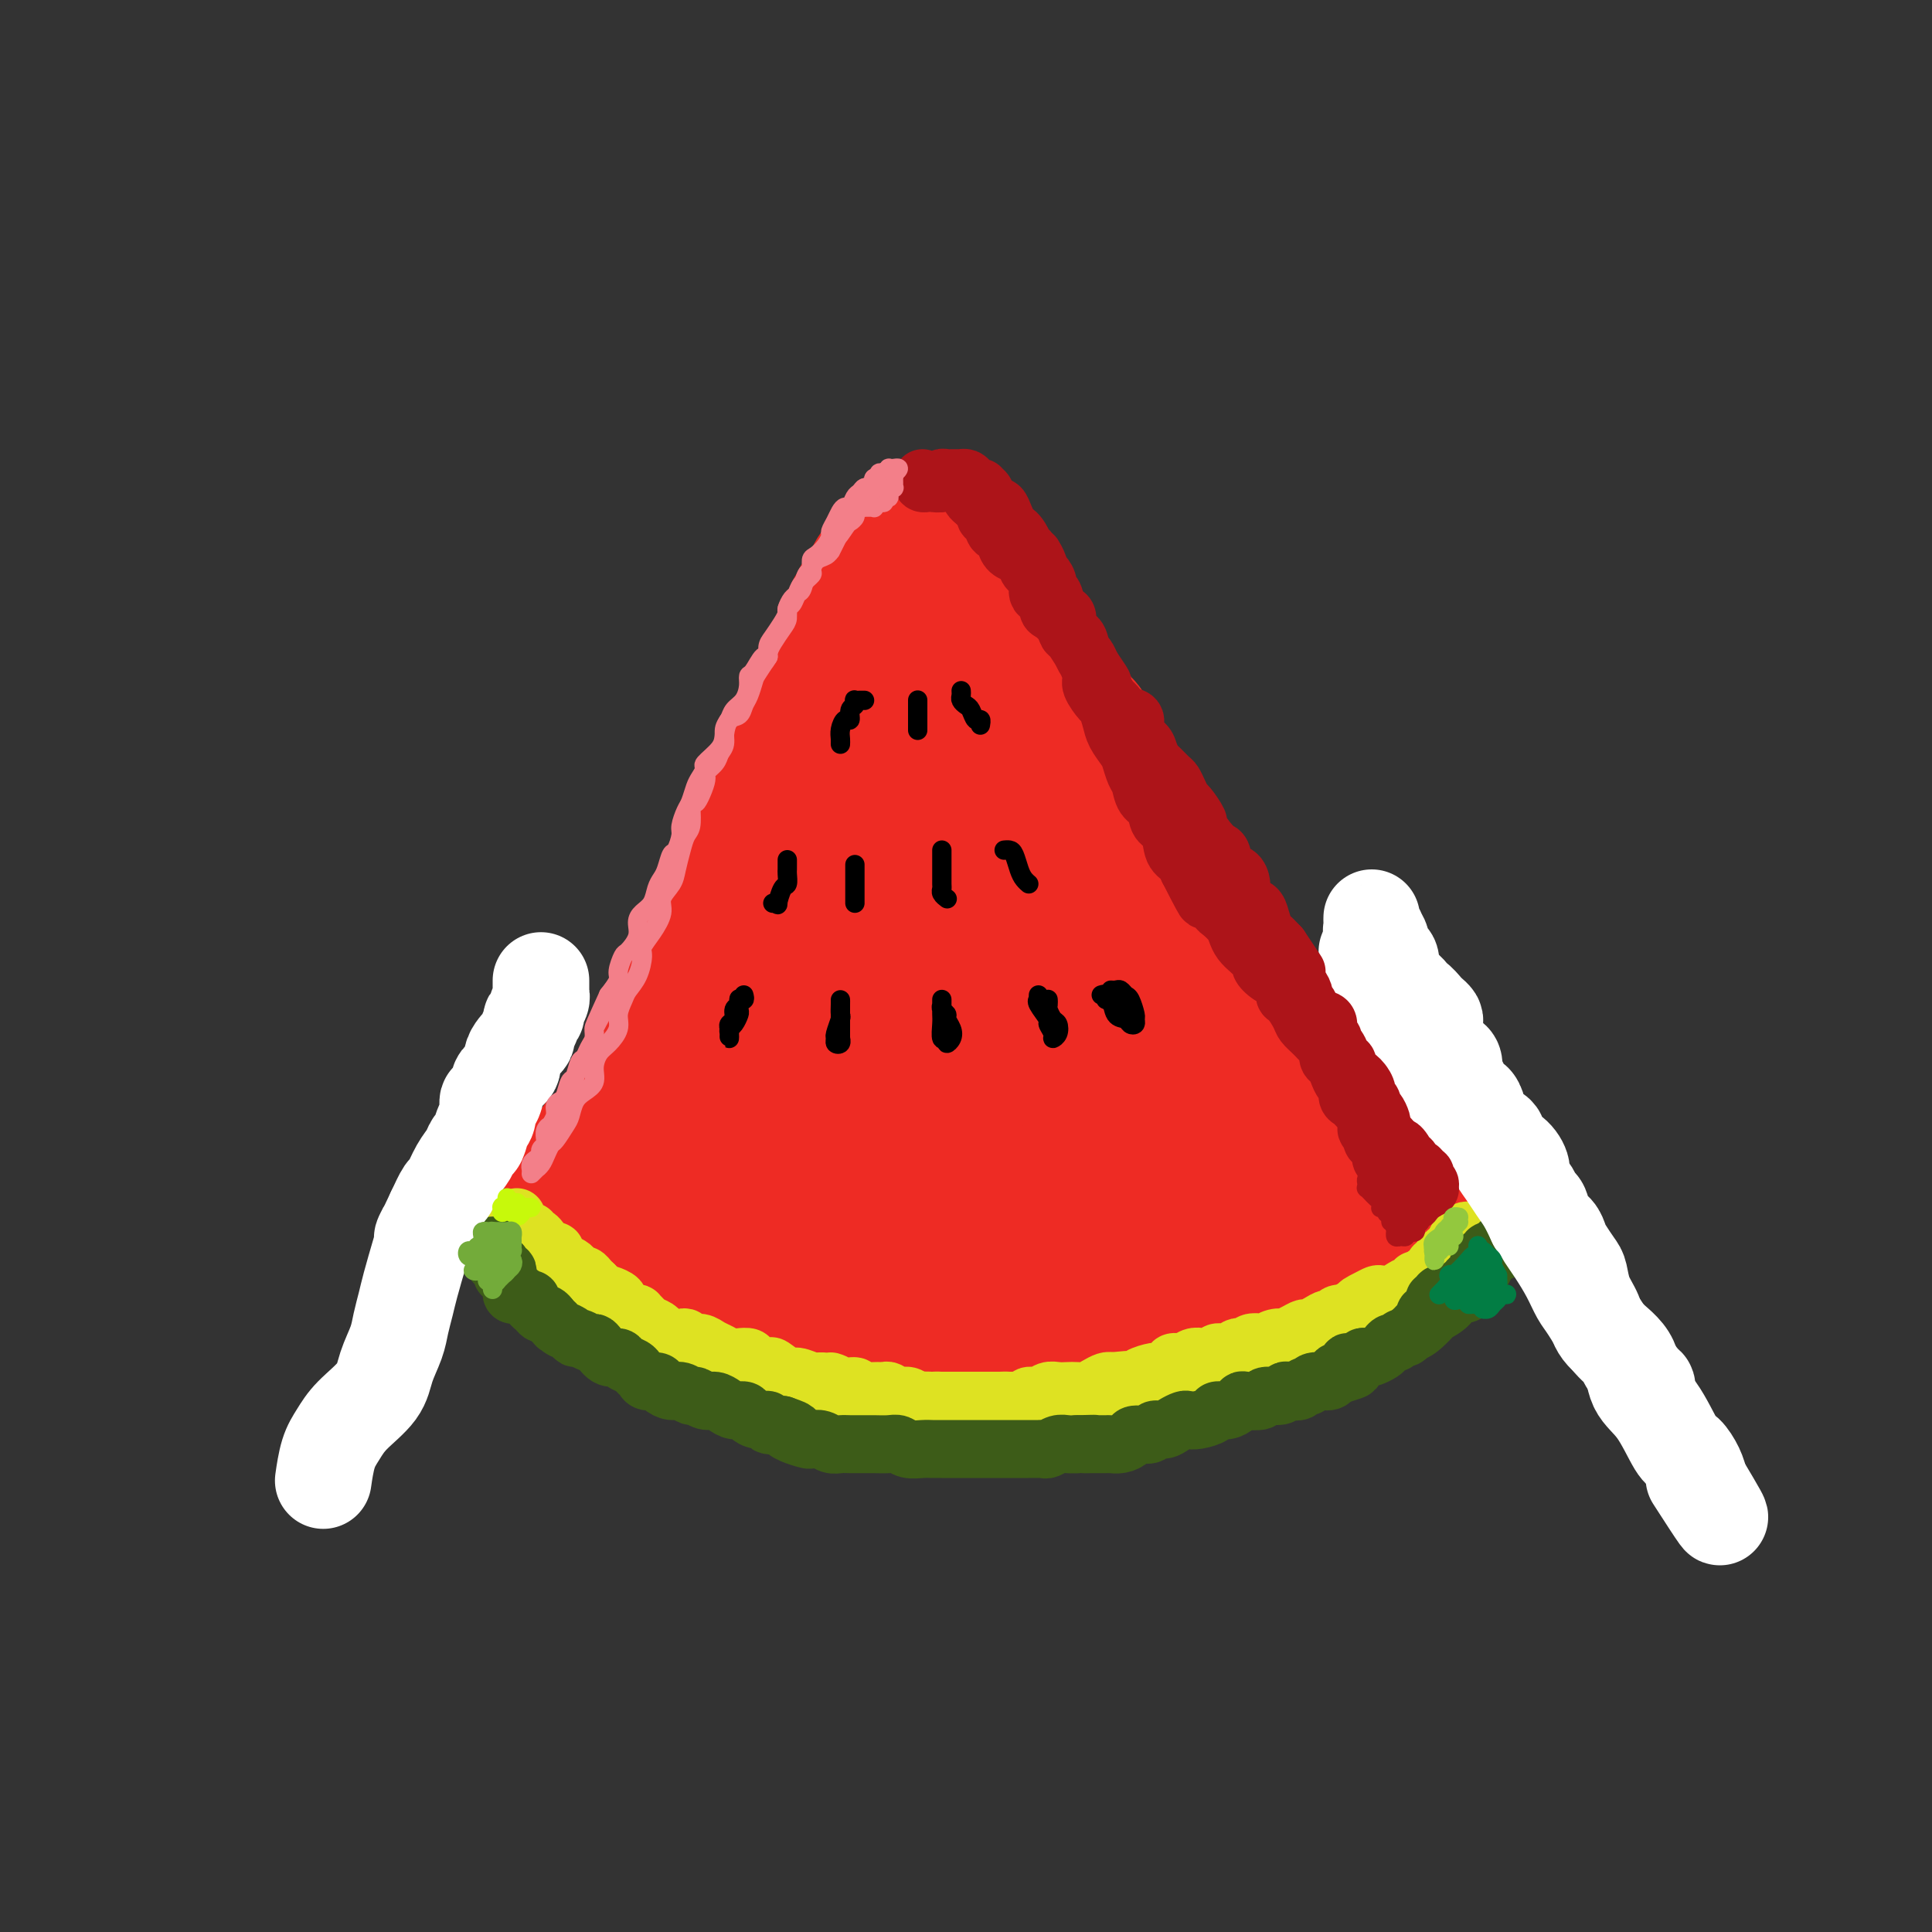<svg viewBox='0 0 400 400' version='1.1' xmlns='http://www.w3.org/2000/svg' xmlns:xlink='http://www.w3.org/1999/xlink'><rect x="0" y="0" width="400" height="400" fill="#333333" stroke="none"/><g fill='none' stroke='rgb(238,43,36)' stroke-width='28' stroke-linecap='round' stroke-linejoin='round'><path d='M175,133c-0.422,-0.093 -0.844,-0.185 -1,0c-0.156,0.185 -0.045,0.648 0,1c0.045,0.352 0.024,0.592 0,1c-0.024,0.408 -0.052,0.983 0,1c0.052,0.017 0.182,-0.526 0,0c-0.182,0.526 -0.678,2.119 -1,3c-0.322,0.881 -0.470,1.049 -1,2c-0.530,0.951 -1.441,2.686 -2,4c-0.559,1.314 -0.766,2.207 -1,3c-0.234,0.793 -0.494,1.485 -1,3c-0.506,1.515 -1.257,3.852 -2,5c-0.743,1.148 -1.478,1.106 -2,2c-0.522,0.894 -0.830,2.725 -1,4c-0.170,1.275 -0.200,1.993 -1,3c-0.800,1.007 -2.369,2.303 -3,4c-0.631,1.697 -0.325,3.795 -1,5c-0.675,1.205 -2.330,1.518 -3,3c-0.670,1.482 -0.354,4.134 -1,6c-0.646,1.866 -2.253,2.947 -3,4c-0.747,1.053 -0.633,2.080 -1,3c-0.367,0.920 -1.215,1.735 -2,3c-0.785,1.265 -1.506,2.981 -2,4c-0.494,1.019 -0.761,1.340 -1,2c-0.239,0.660 -0.449,1.660 -1,3c-0.551,1.340 -1.443,3.020 -2,4c-0.557,0.980 -0.778,1.259 -1,2c-0.222,0.741 -0.446,1.944 -1,3c-0.554,1.056 -1.437,1.963 -2,3c-0.563,1.037 -0.805,2.202 -1,3c-0.195,0.798 -0.341,1.228 -1,2c-0.659,0.772 -1.829,1.886 -3,3'/><path d='M133,222c-6.692,14.287 -2.422,5.504 -1,3c1.422,-2.504 -0.004,1.270 -1,3c-0.996,1.730 -1.562,1.415 -2,2c-0.438,0.585 -0.748,2.072 -1,3c-0.252,0.928 -0.446,1.299 -1,2c-0.554,0.701 -1.468,1.731 -2,2c-0.532,0.269 -0.681,-0.222 -1,0c-0.319,0.222 -0.806,1.158 -1,2c-0.194,0.842 -0.095,1.589 0,2c0.095,0.411 0.184,0.487 0,1c-0.184,0.513 -0.642,1.462 -1,2c-0.358,0.538 -0.618,0.666 -1,1c-0.382,0.334 -0.887,0.873 -1,1c-0.113,0.127 0.167,-0.159 0,0c-0.167,0.159 -0.781,0.764 -1,1c-0.219,0.236 -0.042,0.105 0,0c0.042,-0.105 -0.051,-0.183 0,0c0.051,0.183 0.244,0.626 0,1c-0.244,0.374 -0.927,0.678 -1,1c-0.073,0.322 0.463,0.661 1,1'/><path d='M119,250c-2.275,4.279 -0.961,0.978 0,0c0.961,-0.978 1.571,0.367 2,1c0.429,0.633 0.679,0.555 1,1c0.321,0.445 0.714,1.413 1,2c0.286,0.587 0.467,0.791 1,1c0.533,0.209 1.420,0.422 2,1c0.580,0.578 0.854,1.521 2,2c1.146,0.479 3.164,0.494 4,1c0.836,0.506 0.491,1.501 1,2c0.509,0.499 1.871,0.501 3,1c1.129,0.499 2.025,1.496 3,2c0.975,0.504 2.030,0.515 3,1c0.970,0.485 1.856,1.444 3,2c1.144,0.556 2.545,0.709 4,1c1.455,0.291 2.962,0.721 4,1c1.038,0.279 1.607,0.407 3,1c1.393,0.593 3.610,1.650 5,2c1.390,0.350 1.953,-0.007 3,0c1.047,0.007 2.579,0.379 4,1c1.421,0.621 2.732,1.491 4,2c1.268,0.509 2.491,0.659 4,1c1.509,0.341 3.302,0.875 5,1c1.698,0.125 3.300,-0.159 5,0c1.700,0.159 3.498,0.760 5,1c1.502,0.240 2.709,0.120 4,0c1.291,-0.120 2.666,-0.238 4,0c1.334,0.238 2.628,0.833 4,1c1.372,0.167 2.820,-0.095 4,0c1.180,0.095 2.090,0.548 3,1'/><path d='M210,280c6.201,0.623 4.703,0.182 5,0c0.297,-0.182 2.390,-0.104 4,0c1.610,0.104 2.738,0.234 4,0c1.262,-0.234 2.659,-0.832 4,-1c1.341,-0.168 2.626,0.096 4,0c1.374,-0.096 2.835,-0.550 4,-1c1.165,-0.450 2.033,-0.894 3,-1c0.967,-0.106 2.033,0.126 3,0c0.967,-0.126 1.833,-0.611 3,-1c1.167,-0.389 2.633,-0.682 4,-1c1.367,-0.318 2.634,-0.661 4,-1c1.366,-0.339 2.832,-0.673 4,-1c1.168,-0.327 2.040,-0.647 3,-1c0.960,-0.353 2.008,-0.738 3,-1c0.992,-0.262 1.928,-0.402 3,-1c1.072,-0.598 2.279,-1.653 3,-2c0.721,-0.347 0.954,0.014 2,0c1.046,-0.014 2.904,-0.403 4,-1c1.096,-0.597 1.430,-1.401 2,-2c0.570,-0.599 1.375,-0.991 2,-1c0.625,-0.009 1.070,0.367 2,0c0.930,-0.367 2.344,-1.475 3,-2c0.656,-0.525 0.552,-0.466 1,-1c0.448,-0.534 1.447,-1.663 2,-2c0.553,-0.337 0.659,0.116 1,0c0.341,-0.116 0.917,-0.802 1,-1c0.083,-0.198 -0.328,0.091 0,0c0.328,-0.091 1.396,-0.563 2,-1c0.604,-0.437 0.744,-0.839 1,-1c0.256,-0.161 0.628,-0.080 1,0'/><path d='M292,256c5.569,-2.869 1.490,-1.541 0,-1c-1.490,0.541 -0.392,0.295 0,0c0.392,-0.295 0.076,-0.639 0,-1c-0.076,-0.361 0.087,-0.740 0,-1c-0.087,-0.260 -0.424,-0.402 -1,-1c-0.576,-0.598 -1.392,-1.651 -2,-2c-0.608,-0.349 -1.007,0.006 -1,0c0.007,-0.006 0.420,-0.372 0,-1c-0.420,-0.628 -1.673,-1.518 -2,-2c-0.327,-0.482 0.274,-0.557 0,-1c-0.274,-0.443 -1.421,-1.255 -2,-2c-0.579,-0.745 -0.589,-1.422 -1,-2c-0.411,-0.578 -1.224,-1.058 -2,-2c-0.776,-0.942 -1.517,-2.345 -2,-3c-0.483,-0.655 -0.710,-0.562 -1,-1c-0.290,-0.438 -0.644,-1.407 -1,-2c-0.356,-0.593 -0.714,-0.808 -1,-2c-0.286,-1.192 -0.500,-3.359 -1,-4c-0.500,-0.641 -1.286,0.246 -2,0c-0.714,-0.246 -1.357,-1.623 -2,-3'/><path d='M271,225c-3.384,-5.088 -1.343,-2.308 -1,-2c0.343,0.308 -1.011,-1.857 -2,-3c-0.989,-1.143 -1.612,-1.265 -2,-2c-0.388,-0.735 -0.541,-2.084 -1,-3c-0.459,-0.916 -1.225,-1.399 -2,-2c-0.775,-0.601 -1.558,-1.318 -2,-2c-0.442,-0.682 -0.542,-1.327 -1,-2c-0.458,-0.673 -1.273,-1.373 -2,-2c-0.727,-0.627 -1.365,-1.179 -2,-2c-0.635,-0.821 -1.267,-1.910 -2,-3c-0.733,-1.090 -1.566,-2.183 -2,-3c-0.434,-0.817 -0.469,-1.360 -1,-2c-0.531,-0.640 -1.557,-1.379 -2,-2c-0.443,-0.621 -0.303,-1.125 -1,-2c-0.697,-0.875 -2.232,-2.121 -3,-3c-0.768,-0.879 -0.769,-1.393 -1,-2c-0.231,-0.607 -0.691,-1.308 -1,-2c-0.309,-0.692 -0.468,-1.374 -1,-2c-0.532,-0.626 -1.439,-1.197 -2,-2c-0.561,-0.803 -0.777,-1.838 -1,-3c-0.223,-1.162 -0.454,-2.452 -1,-3c-0.546,-0.548 -1.405,-0.354 -2,-1c-0.595,-0.646 -0.924,-2.130 -1,-3c-0.076,-0.870 0.101,-1.124 0,-2c-0.101,-0.876 -0.479,-2.374 -1,-3c-0.521,-0.626 -1.186,-0.380 -2,-1c-0.814,-0.620 -1.776,-2.105 -2,-3c-0.224,-0.895 0.290,-1.199 0,-2c-0.290,-0.801 -1.386,-2.100 -2,-3c-0.614,-0.900 -0.747,-1.400 -1,-2c-0.253,-0.600 -0.627,-1.300 -1,-2'/><path d='M226,154c-3.195,-5.699 -1.682,-1.946 -1,-1c0.682,0.946 0.535,-0.915 0,-2c-0.535,-1.085 -1.456,-1.392 -2,-2c-0.544,-0.608 -0.709,-1.515 -1,-2c-0.291,-0.485 -0.708,-0.549 -1,-1c-0.292,-0.451 -0.461,-1.290 -1,-2c-0.539,-0.710 -1.450,-1.290 -2,-2c-0.550,-0.710 -0.739,-1.551 -1,-2c-0.261,-0.449 -0.594,-0.506 -1,-1c-0.406,-0.494 -0.883,-1.427 -1,-2c-0.117,-0.573 0.127,-0.788 0,-1c-0.127,-0.212 -0.626,-0.423 -1,-1c-0.374,-0.577 -0.624,-1.520 -1,-2c-0.376,-0.480 -0.879,-0.496 -1,-1c-0.121,-0.504 0.140,-1.496 0,-2c-0.140,-0.504 -0.681,-0.520 -1,-1c-0.319,-0.480 -0.418,-1.423 -1,-2c-0.582,-0.577 -1.648,-0.788 -2,-1c-0.352,-0.212 0.011,-0.424 0,-1c-0.011,-0.576 -0.394,-1.516 -1,-2c-0.606,-0.484 -1.434,-0.511 -2,-1c-0.566,-0.489 -0.870,-1.441 -1,-2c-0.130,-0.559 -0.087,-0.727 0,-1c0.087,-0.273 0.217,-0.652 0,-1c-0.217,-0.348 -0.780,-0.667 -1,-1c-0.220,-0.333 -0.097,-0.681 0,-1c0.097,-0.319 0.167,-0.610 0,-1c-0.167,-0.390 -0.570,-0.878 -1,-1c-0.430,-0.122 -0.885,0.121 -1,0c-0.115,-0.121 0.110,-0.606 0,-1c-0.110,-0.394 -0.555,-0.697 -1,-1'/><path d='M200,112c-4.250,-6.659 -1.874,-2.305 -1,-1c0.874,1.305 0.245,-0.439 0,-1c-0.245,-0.561 -0.107,0.060 0,0c0.107,-0.060 0.183,-0.801 0,-1c-0.183,-0.199 -0.624,0.143 -1,0c-0.376,-0.143 -0.688,-0.770 -1,-1c-0.312,-0.230 -0.623,-0.061 -1,0c-0.377,0.061 -0.821,0.015 -1,0c-0.179,-0.015 -0.093,-0.000 0,0c0.093,0.000 0.192,-0.015 0,0c-0.192,0.015 -0.677,0.061 -1,0c-0.323,-0.061 -0.486,-0.227 -1,0c-0.514,0.227 -1.380,0.848 -2,1c-0.620,0.152 -0.993,-0.167 -1,0c-0.007,0.167 0.353,0.818 0,1c-0.353,0.182 -1.418,-0.106 -2,0c-0.582,0.106 -0.682,0.607 -1,1c-0.318,0.393 -0.855,0.679 -1,1c-0.145,0.321 0.101,0.677 0,1c-0.101,0.323 -0.548,0.611 -1,1c-0.452,0.389 -0.908,0.878 -1,1c-0.092,0.122 0.182,-0.122 0,0c-0.182,0.122 -0.818,0.610 -1,1c-0.182,0.390 0.092,0.681 0,1c-0.092,0.319 -0.549,0.667 -1,1c-0.451,0.333 -0.895,0.653 -1,1c-0.105,0.347 0.129,0.723 0,1c-0.129,0.277 -0.622,0.456 -1,1c-0.378,0.544 -0.640,1.454 -1,2c-0.360,0.546 -0.817,0.727 -1,1c-0.183,0.273 -0.091,0.636 0,1'/><path d='M178,125c-2.084,2.633 -1.293,1.215 -1,1c0.293,-0.215 0.089,0.772 0,1c-0.089,0.228 -0.061,-0.305 0,0c0.061,0.305 0.156,1.447 0,2c-0.156,0.553 -0.564,0.516 -1,1c-0.436,0.484 -0.902,1.490 -1,2c-0.098,0.510 0.171,0.526 0,1c-0.171,0.474 -0.782,1.408 -1,2c-0.218,0.592 -0.045,0.844 0,1c0.045,0.156 -0.040,0.217 0,1c0.040,0.783 0.203,2.288 0,3c-0.203,0.712 -0.773,0.631 -1,1c-0.227,0.369 -0.112,1.190 0,2c0.112,0.810 0.222,1.610 0,2c-0.222,0.390 -0.776,0.369 -1,1c-0.224,0.631 -0.116,1.912 0,3c0.116,1.088 0.242,1.981 0,3c-0.242,1.019 -0.852,2.162 -1,3c-0.148,0.838 0.167,1.369 0,2c-0.167,0.631 -0.814,1.362 -1,2c-0.186,0.638 0.090,1.183 0,2c-0.090,0.817 -0.545,1.907 -1,3c-0.455,1.093 -0.910,2.188 -1,3c-0.090,0.812 0.186,1.342 0,3c-0.186,1.658 -0.835,4.445 -1,6c-0.165,1.555 0.152,1.877 0,3c-0.152,1.123 -0.773,3.047 -1,5c-0.227,1.953 -0.061,3.936 0,6c0.061,2.064 0.016,4.210 0,6c-0.016,1.790 -0.005,3.226 0,5c0.005,1.774 0.002,3.887 0,6'/><path d='M166,207c-0.295,6.927 -0.032,4.244 0,4c0.032,-0.244 -0.165,1.952 0,3c0.165,1.048 0.693,0.948 1,1c0.307,0.052 0.392,0.257 1,0c0.608,-0.257 1.739,-0.974 3,-4c1.261,-3.026 2.651,-8.359 4,-13c1.349,-4.641 2.655,-8.591 4,-13c1.345,-4.409 2.727,-9.278 4,-14c1.273,-4.722 2.436,-9.297 3,-13c0.564,-3.703 0.529,-6.536 1,-9c0.471,-2.464 1.448,-4.561 2,-7c0.552,-2.439 0.681,-5.219 1,-7c0.319,-1.781 0.829,-2.562 1,-3c0.171,-0.438 0.001,-0.534 0,-1c-0.001,-0.466 0.165,-1.301 0,-1c-0.165,0.301 -0.660,1.739 -1,5c-0.340,3.261 -0.525,8.343 -1,14c-0.475,5.657 -1.239,11.887 -2,18c-0.761,6.113 -1.519,12.108 -2,19c-0.481,6.892 -0.687,14.682 -1,20c-0.313,5.318 -0.735,8.163 -1,10c-0.265,1.837 -0.373,2.664 0,4c0.373,1.336 1.228,3.180 2,4c0.772,0.820 1.462,0.617 3,0c1.538,-0.617 3.924,-1.648 6,-4c2.076,-2.352 3.840,-6.026 5,-11c1.160,-4.974 1.714,-11.247 2,-17c0.286,-5.753 0.303,-10.985 0,-15c-0.303,-4.015 -0.928,-6.812 -2,-9c-1.072,-2.188 -2.592,-3.768 -4,-4c-1.408,-0.232 -2.704,0.884 -4,2'/><path d='M191,166c-1.819,2.146 -4.368,6.512 -7,14c-2.632,7.488 -5.348,18.098 -7,27c-1.652,8.902 -2.240,16.094 -3,21c-0.760,4.906 -1.692,7.525 -2,10c-0.308,2.475 0.010,4.805 0,6c-0.010,1.195 -0.346,1.255 0,1c0.346,-0.255 1.375,-0.825 3,-3c1.625,-2.175 3.848,-5.953 5,-10c1.152,-4.047 1.234,-8.361 1,-12c-0.234,-3.639 -0.784,-6.602 -2,-9c-1.216,-2.398 -3.096,-4.232 -5,-5c-1.904,-0.768 -3.830,-0.469 -6,1c-2.170,1.469 -4.584,4.110 -7,10c-2.416,5.890 -4.833,15.031 -6,20c-1.167,4.969 -1.084,5.766 -1,7c0.084,1.234 0.171,2.906 1,4c0.829,1.094 2.402,1.611 4,2c1.598,0.389 3.220,0.648 5,0c1.780,-0.648 3.716,-2.205 5,-4c1.284,-1.795 1.915,-3.829 2,-7c0.085,-3.171 -0.377,-7.479 -2,-11c-1.623,-3.521 -4.406,-6.256 -6,-8c-1.594,-1.744 -1.999,-2.499 -4,-2c-2.001,0.499 -5.597,2.252 -8,6c-2.403,3.748 -3.614,9.491 -4,15c-0.386,5.509 0.054,10.783 1,14c0.946,3.217 2.397,4.376 5,6c2.603,1.624 6.357,3.714 10,5c3.643,1.286 7.173,1.769 11,1c3.827,-0.769 7.951,-2.791 12,-5c4.049,-2.209 8.025,-4.604 12,-7'/><path d='M198,253c4.802,-3.086 4.808,-4.800 5,-8c0.192,-3.200 0.569,-7.885 0,-12c-0.569,-4.115 -2.086,-7.658 -4,-10c-1.914,-2.342 -4.227,-3.481 -7,-4c-2.773,-0.519 -6.006,-0.417 -9,1c-2.994,1.417 -5.748,4.151 -8,10c-2.252,5.849 -4.002,14.814 -5,20c-0.998,5.186 -1.244,6.594 -1,8c0.244,1.406 0.978,2.809 3,4c2.022,1.191 5.330,2.171 9,2c3.670,-0.171 7.701,-1.494 11,-3c3.299,-1.506 5.866,-3.195 9,-6c3.134,-2.805 6.833,-6.728 9,-11c2.167,-4.272 2.800,-8.895 3,-14c0.200,-5.105 -0.033,-10.692 -1,-15c-0.967,-4.308 -2.669,-7.337 -4,-9c-1.331,-1.663 -2.292,-1.959 -4,-1c-1.708,0.959 -4.162,3.173 -6,9c-1.838,5.827 -3.061,15.266 -3,22c0.061,6.734 1.407,10.764 3,14c1.593,3.236 3.432,5.677 6,7c2.568,1.323 5.865,1.527 9,2c3.135,0.473 6.110,1.215 9,1c2.890,-0.215 5.697,-1.386 8,-4c2.303,-2.614 4.103,-6.671 5,-11c0.897,-4.329 0.893,-8.929 0,-14c-0.893,-5.071 -2.673,-10.613 -5,-16c-2.327,-5.387 -5.201,-10.619 -9,-15c-3.799,-4.381 -8.523,-7.910 -12,-10c-3.477,-2.090 -5.708,-2.740 -8,-1c-2.292,1.740 -4.646,5.870 -7,10'/><path d='M194,199c-2.045,6.150 -3.656,16.526 -3,24c0.656,7.474 3.581,12.047 7,16c3.419,3.953 7.334,7.288 12,10c4.666,2.712 10.084,4.803 15,6c4.916,1.197 9.330,1.501 13,1c3.670,-0.501 6.595,-1.806 9,-3c2.405,-1.194 4.289,-2.278 5,-6c0.711,-3.722 0.248,-10.083 -1,-16c-1.248,-5.917 -3.282,-11.389 -6,-17c-2.718,-5.611 -6.119,-11.360 -10,-17c-3.881,-5.640 -8.241,-11.170 -13,-15c-4.759,-3.830 -9.916,-5.959 -13,-7c-3.084,-1.041 -4.095,-0.993 -6,-1c-1.905,-0.007 -4.704,-0.070 -6,2c-1.296,2.070 -1.088,6.274 0,11c1.088,4.726 3.057,9.974 7,14c3.943,4.026 9.861,6.832 16,10c6.139,3.168 12.500,6.700 17,9c4.500,2.300 7.139,3.368 9,4c1.861,0.632 2.942,0.827 4,1c1.058,0.173 2.091,0.324 2,-1c-0.091,-1.324 -1.306,-4.124 -3,-8c-1.694,-3.876 -3.867,-8.829 -7,-15c-3.133,-6.171 -7.224,-13.562 -11,-19c-3.776,-5.438 -7.235,-8.925 -10,-12c-2.765,-3.075 -4.835,-5.739 -7,-8c-2.165,-2.261 -4.425,-4.120 -6,-5c-1.575,-0.880 -2.463,-0.782 -3,-1c-0.537,-0.218 -0.721,-0.751 -1,-1c-0.279,-0.249 -0.651,-0.214 0,1c0.651,1.214 2.326,3.607 4,6'/><path d='M208,162c1.793,2.375 4.775,5.312 8,10c3.225,4.688 6.691,11.126 10,16c3.309,4.874 6.459,8.185 9,12c2.541,3.815 4.473,8.136 6,11c1.527,2.864 2.648,4.272 4,6c1.352,1.728 2.935,3.776 4,5c1.065,1.224 1.614,1.623 2,2c0.386,0.377 0.611,0.733 1,1c0.389,0.267 0.942,0.444 0,-1c-0.942,-1.444 -3.378,-4.511 -5,-7c-1.622,-2.489 -2.428,-4.401 -4,-7c-1.572,-2.599 -3.909,-5.883 -6,-8c-2.091,-2.117 -3.934,-3.065 -5,-4c-1.066,-0.935 -1.353,-1.858 -2,-1c-0.647,0.858 -1.652,3.497 -2,7c-0.348,3.503 -0.040,7.869 2,13c2.040,5.131 5.810,11.028 9,15c3.190,3.972 5.800,6.019 8,8c2.200,1.981 3.990,3.896 6,5c2.010,1.104 4.238,1.396 6,2c1.762,0.604 3.056,1.521 4,2c0.944,0.479 1.539,0.521 2,0c0.461,-0.521 0.789,-1.603 1,-3c0.211,-1.397 0.305,-3.108 0,-4c-0.305,-0.892 -1.009,-0.965 -2,-1c-0.991,-0.035 -2.270,-0.031 -3,0c-0.730,0.031 -0.911,0.088 -1,1c-0.089,0.912 -0.086,2.677 0,4c0.086,1.323 0.254,2.202 1,3c0.746,0.798 2.070,1.514 3,2c0.930,0.486 1.465,0.743 2,1'/><path d='M266,252c1.256,0.909 1.397,0.180 2,0c0.603,-0.180 1.668,0.187 2,0c0.332,-0.187 -0.071,-0.927 0,-2c0.071,-1.073 0.615,-2.477 0,-3c-0.615,-0.523 -2.388,-0.165 -3,0c-0.612,0.165 -0.063,0.135 -1,0c-0.937,-0.135 -3.362,-0.376 -5,0c-1.638,0.376 -2.491,1.369 -3,2c-0.509,0.631 -0.676,0.901 -1,1c-0.324,0.099 -0.807,0.028 -1,0c-0.193,-0.028 -0.097,-0.014 0,0'/></g>
<g fill='none' stroke='rgb(222,226,34)' stroke-width='12' stroke-linecap='round' stroke-linejoin='round'><path d='M107,252c-0.092,0.342 -0.183,0.684 0,1c0.183,0.316 0.641,0.606 1,1c0.359,0.394 0.621,0.893 1,1c0.379,0.107 0.876,-0.177 1,0c0.124,0.177 -0.125,0.817 0,1c0.125,0.183 0.625,-0.091 1,0c0.375,0.091 0.626,0.545 1,1c0.374,0.455 0.870,0.909 1,1c0.130,0.091 -0.107,-0.183 0,0c0.107,0.183 0.557,0.823 1,1c0.443,0.177 0.878,-0.107 1,0c0.122,0.107 -0.069,0.607 0,1c0.069,0.393 0.400,0.679 1,1c0.600,0.321 1.470,0.677 2,1c0.530,0.323 0.719,0.611 1,1c0.281,0.389 0.653,0.877 1,1c0.347,0.123 0.670,-0.121 1,0c0.330,0.121 0.666,0.606 1,1c0.334,0.394 0.667,0.697 1,1'/><path d='M123,266c2.429,2.333 0.501,1.164 0,1c-0.501,-0.164 0.426,0.677 1,1c0.574,0.323 0.797,0.128 1,0c0.203,-0.128 0.387,-0.188 1,0c0.613,0.188 1.657,0.625 2,1c0.343,0.375 -0.014,0.688 0,1c0.014,0.312 0.399,0.622 1,1c0.601,0.378 1.417,0.822 2,1c0.583,0.178 0.934,0.089 1,0c0.066,-0.089 -0.152,-0.179 0,0c0.152,0.179 0.673,0.626 1,1c0.327,0.374 0.458,0.675 1,1c0.542,0.325 1.493,0.675 2,1c0.507,0.325 0.569,0.627 1,1c0.431,0.373 1.232,0.817 2,1c0.768,0.183 1.504,0.105 2,0c0.496,-0.105 0.752,-0.235 1,0c0.248,0.235 0.489,0.837 1,1c0.511,0.163 1.291,-0.114 2,0c0.709,0.114 1.346,0.618 2,1c0.654,0.382 1.325,0.641 2,1c0.675,0.359 1.355,0.819 2,1c0.645,0.181 1.256,0.085 2,0c0.744,-0.085 1.621,-0.159 2,0c0.379,0.159 0.260,0.549 1,1c0.740,0.451 2.337,0.962 3,1c0.663,0.038 0.390,-0.396 1,0c0.610,0.396 2.102,1.622 3,2c0.898,0.378 1.203,-0.090 2,0c0.797,0.090 2.085,0.740 3,1c0.915,0.260 1.458,0.130 2,0'/><path d='M170,286c5.484,1.482 2.694,0.187 2,0c-0.694,-0.187 0.707,0.735 2,1c1.293,0.265 2.478,-0.126 3,0c0.522,0.126 0.380,0.770 1,1c0.620,0.230 2.000,0.047 3,0c1.000,-0.047 1.618,0.044 2,0c0.382,-0.044 0.528,-0.222 1,0c0.472,0.222 1.269,0.844 2,1c0.731,0.156 1.394,-0.154 2,0c0.606,0.154 1.154,0.773 2,1c0.846,0.227 1.989,0.061 3,0c1.011,-0.061 1.888,-0.016 2,0c0.112,0.016 -0.541,0.004 0,0c0.541,-0.004 2.277,-0.001 3,0c0.723,0.001 0.435,0.000 1,0c0.565,-0.000 1.984,-0.000 3,0c1.016,0.000 1.628,0.001 2,0c0.372,-0.001 0.505,-0.004 1,0c0.495,0.004 1.354,0.016 2,0c0.646,-0.016 1.079,-0.061 2,0c0.921,0.061 2.330,0.226 3,0c0.670,-0.226 0.602,-0.845 1,-1c0.398,-0.155 1.261,0.154 2,0c0.739,-0.154 1.353,-0.773 2,-1c0.647,-0.227 1.328,-0.064 2,0c0.672,0.064 1.336,0.027 2,0c0.664,-0.027 1.330,-0.046 2,0c0.670,0.046 1.345,0.157 2,0c0.655,-0.157 1.292,-0.581 2,-1c0.708,-0.419 1.488,-0.834 2,-1c0.512,-0.166 0.756,-0.083 1,0'/><path d='M230,286c6.286,-0.630 3.500,-0.207 3,0c-0.500,0.207 1.284,0.196 2,0c0.716,-0.196 0.362,-0.578 1,-1c0.638,-0.422 2.268,-0.882 3,-1c0.732,-0.118 0.566,0.108 1,0c0.434,-0.108 1.467,-0.551 2,-1c0.533,-0.449 0.567,-0.904 1,-1c0.433,-0.096 1.267,0.166 2,0c0.733,-0.166 1.365,-0.762 2,-1c0.635,-0.238 1.273,-0.120 2,0c0.727,0.120 1.543,0.242 2,0c0.457,-0.242 0.557,-0.849 1,-1c0.443,-0.151 1.231,0.152 2,0c0.769,-0.152 1.519,-0.759 2,-1c0.481,-0.241 0.691,-0.116 1,0c0.309,0.116 0.715,0.224 1,0c0.285,-0.224 0.448,-0.778 1,-1c0.552,-0.222 1.491,-0.111 2,0c0.509,0.111 0.587,0.223 1,0c0.413,-0.223 1.161,-0.782 2,-1c0.839,-0.218 1.768,-0.096 2,0c0.232,0.096 -0.233,0.167 0,0c0.233,-0.167 1.165,-0.571 2,-1c0.835,-0.429 1.572,-0.885 2,-1c0.428,-0.115 0.548,0.109 1,0c0.452,-0.109 1.238,-0.550 2,-1c0.762,-0.450 1.500,-0.908 2,-1c0.500,-0.092 0.763,0.181 1,0c0.237,-0.181 0.448,-0.818 1,-1c0.552,-0.182 1.443,0.091 2,0c0.557,-0.091 0.778,-0.545 1,-1'/><path d='M280,271c8.157,-2.502 3.551,-1.258 2,-1c-1.551,0.258 -0.046,-0.469 1,-1c1.046,-0.531 1.632,-0.864 2,-1c0.368,-0.136 0.519,-0.074 1,0c0.481,0.074 1.291,0.159 2,0c0.709,-0.159 1.317,-0.563 2,-1c0.683,-0.437 1.439,-0.905 2,-1c0.561,-0.095 0.925,0.185 1,0c0.075,-0.185 -0.139,-0.834 0,-1c0.139,-0.166 0.629,0.152 1,0c0.371,-0.152 0.621,-0.776 1,-1c0.379,-0.224 0.885,-0.050 1,0c0.115,0.050 -0.161,-0.024 0,0c0.161,0.024 0.760,0.146 1,0c0.240,-0.146 0.121,-0.560 0,-1c-0.121,-0.440 -0.243,-0.905 0,-1c0.243,-0.095 0.853,0.181 1,0c0.147,-0.181 -0.167,-0.818 0,-1c0.167,-0.182 0.815,0.091 1,0c0.185,-0.091 -0.094,-0.546 0,-1c0.094,-0.454 0.560,-0.905 1,-1c0.440,-0.095 0.854,0.168 1,0c0.146,-0.168 0.024,-0.767 0,-1c-0.024,-0.233 0.049,-0.101 0,0c-0.049,0.101 -0.219,0.171 0,0c0.219,-0.171 0.828,-0.585 1,-1c0.172,-0.415 -0.094,-0.833 0,-1c0.094,-0.167 0.547,-0.084 1,0'/><path d='M303,256c1.568,-1.772 0.487,-1.203 0,-1c-0.487,0.203 -0.382,0.038 0,0c0.382,-0.038 1.041,0.050 1,0c-0.041,-0.050 -0.781,-0.238 -1,0c-0.219,0.238 0.083,0.903 0,1c-0.083,0.097 -0.550,-0.375 -1,0c-0.450,0.375 -0.881,1.596 -1,2c-0.119,0.404 0.075,-0.008 0,0c-0.075,0.008 -0.418,0.435 -1,1c-0.582,0.565 -1.403,1.268 -2,2c-0.597,0.732 -0.971,1.492 -1,2c-0.029,0.508 0.288,0.763 0,1c-0.288,0.237 -1.180,0.455 -2,1c-0.820,0.545 -1.567,1.416 -2,2c-0.433,0.584 -0.552,0.881 -1,1c-0.448,0.119 -1.224,0.059 -2,0'/><path d='M290,268c-2.352,2.263 -1.732,1.920 -2,2c-0.268,0.080 -1.422,0.585 -2,1c-0.578,0.415 -0.579,0.742 -1,1c-0.421,0.258 -1.263,0.446 -2,1c-0.737,0.554 -1.370,1.472 -2,2c-0.630,0.528 -1.257,0.666 -2,1c-0.743,0.334 -1.601,0.864 -2,1c-0.399,0.136 -0.339,-0.122 -1,0c-0.661,0.122 -2.045,0.625 -3,1c-0.955,0.375 -1.482,0.622 -2,1c-0.518,0.378 -1.027,0.889 -2,1c-0.973,0.111 -2.410,-0.176 -3,0c-0.590,0.176 -0.333,0.817 -1,1c-0.667,0.183 -2.258,-0.091 -3,0c-0.742,0.091 -0.635,0.545 -1,1c-0.365,0.455 -1.201,0.909 -2,1c-0.799,0.091 -1.560,-0.182 -2,0c-0.440,0.182 -0.558,0.819 -1,1c-0.442,0.181 -1.207,-0.095 -2,0c-0.793,0.095 -1.612,0.560 -2,1c-0.388,0.440 -0.345,0.854 -1,1c-0.655,0.146 -2.010,0.025 -3,0c-0.990,-0.025 -1.617,0.045 -2,0c-0.383,-0.045 -0.521,-0.204 -1,0c-0.479,0.204 -1.298,0.773 -2,1c-0.702,0.227 -1.287,0.113 -2,0c-0.713,-0.113 -1.553,-0.227 -2,0c-0.447,0.227 -0.501,0.793 -1,1c-0.499,0.207 -1.442,0.056 -2,0c-0.558,-0.056 -0.731,-0.016 -1,0c-0.269,0.016 -0.635,0.008 -1,0'/><path d='M234,288c-5.770,1.177 -2.694,0.118 -2,0c0.694,-0.118 -0.993,0.704 -2,1c-1.007,0.296 -1.333,0.065 -2,0c-0.667,-0.065 -1.674,0.035 -2,0c-0.326,-0.035 0.030,-0.206 0,0c-0.030,0.206 -0.446,0.787 -1,1c-0.554,0.213 -1.248,0.057 -2,0c-0.752,-0.057 -1.563,-0.015 -2,0c-0.437,0.015 -0.499,0.004 -1,0c-0.501,-0.004 -1.442,-0.001 -2,0c-0.558,0.001 -0.732,0.000 -1,0c-0.268,-0.000 -0.630,-0.000 -1,0c-0.370,0.000 -0.747,0.000 -1,0c-0.253,-0.000 -0.383,-0.000 -1,0c-0.617,0.000 -1.723,0.000 -2,0c-0.277,-0.000 0.273,-0.000 0,0c-0.273,0.000 -1.368,0.000 -2,0c-0.632,-0.000 -0.799,-0.000 -1,0c-0.201,0.000 -0.434,0.000 -1,0c-0.566,-0.000 -1.465,-0.000 -2,0c-0.535,0.000 -0.707,0.000 -1,0c-0.293,-0.000 -0.707,-0.000 -1,0c-0.293,0.000 -0.463,0.000 -1,0c-0.537,-0.000 -1.439,-0.000 -2,0c-0.561,0.000 -0.781,0.000 -1,0c-0.219,-0.000 -0.436,-0.000 -1,0c-0.564,0.000 -1.474,0.000 -2,0c-0.526,-0.000 -0.667,-0.000 -1,0c-0.333,0.000 -0.859,0.000 -1,0c-0.141,0.000 0.103,0.000 0,0c-0.103,0.000 -0.551,0.000 -1,0'/><path d='M194,290c-6.534,0.309 -2.868,0.083 -2,0c0.868,-0.083 -1.063,-0.022 -2,0c-0.937,0.022 -0.881,0.006 -1,0c-0.119,-0.006 -0.412,-0.000 -1,0c-0.588,0.000 -1.471,-0.004 -2,0c-0.529,0.004 -0.704,0.015 -1,0c-0.296,-0.015 -0.712,-0.057 -1,0c-0.288,0.057 -0.448,0.212 -1,0c-0.552,-0.212 -1.496,-0.793 -2,-1c-0.504,-0.207 -0.569,-0.041 -1,0c-0.431,0.041 -1.229,-0.041 -2,0c-0.771,0.041 -1.517,0.207 -2,0c-0.483,-0.207 -0.704,-0.788 -1,-1c-0.296,-0.212 -0.668,-0.057 -1,0c-0.332,0.057 -0.625,0.015 -1,0c-0.375,-0.015 -0.832,-0.004 -1,0c-0.168,0.004 -0.048,0.001 0,0c0.048,-0.001 0.024,-0.001 0,0'/></g>
<g fill='none' stroke='rgb(61,92,24)' stroke-width='12' stroke-linecap='round' stroke-linejoin='round'><path d='M102,258c0.000,-0.112 0.000,-0.223 0,0c-0.000,0.223 -0.001,0.781 0,1c0.001,0.219 0.003,0.100 0,0c-0.003,-0.100 -0.011,-0.182 0,0c0.011,0.182 0.040,0.627 0,1c-0.040,0.373 -0.150,0.674 0,1c0.150,0.326 0.561,0.679 1,1c0.439,0.321 0.906,0.611 1,1c0.094,0.389 -0.185,0.878 0,1c0.185,0.122 0.833,-0.121 1,0c0.167,0.121 -0.149,0.607 0,1c0.149,0.393 0.761,0.693 1,1c0.239,0.307 0.105,0.622 0,1c-0.105,0.378 -0.182,0.818 0,1c0.182,0.182 0.622,0.104 1,0c0.378,-0.104 0.693,-0.235 1,0c0.307,0.235 0.607,0.838 1,1c0.393,0.162 0.879,-0.115 1,0c0.121,0.115 -0.122,0.622 0,1c0.122,0.378 0.610,0.627 1,1c0.390,0.373 0.682,0.870 1,1c0.318,0.130 0.662,-0.106 1,0c0.338,0.106 0.669,0.553 1,1'/><path d='M114,273c2.051,2.498 1.178,1.243 1,1c-0.178,-0.243 0.337,0.527 1,1c0.663,0.473 1.473,0.648 2,1c0.527,0.352 0.770,0.881 1,1c0.230,0.119 0.445,-0.170 1,0c0.555,0.170 1.448,0.801 2,1c0.552,0.199 0.763,-0.035 1,0c0.237,0.035 0.501,0.338 1,1c0.499,0.662 1.233,1.683 2,2c0.767,0.317 1.568,-0.070 2,0c0.432,0.070 0.496,0.597 1,1c0.504,0.403 1.448,0.682 2,1c0.552,0.318 0.710,0.676 1,1c0.290,0.324 0.711,0.613 1,1c0.289,0.387 0.447,0.873 1,1c0.553,0.127 1.500,-0.106 2,0c0.500,0.106 0.553,0.549 1,1c0.447,0.451 1.289,0.909 2,1c0.711,0.091 1.293,-0.187 2,0c0.707,0.187 1.540,0.837 2,1c0.460,0.163 0.546,-0.163 1,0c0.454,0.163 1.277,0.813 2,1c0.723,0.187 1.345,-0.091 2,0c0.655,0.091 1.344,0.550 2,1c0.656,0.450 1.280,0.890 2,1c0.720,0.110 1.536,-0.110 2,0c0.464,0.110 0.577,0.552 1,1c0.423,0.448 1.154,0.904 2,1c0.846,0.096 1.805,-0.166 2,0c0.195,0.166 -0.373,0.762 0,1c0.373,0.238 1.686,0.119 3,0'/><path d='M162,295c4.544,1.574 1.903,1.009 1,1c-0.903,-0.009 -0.068,0.537 1,1c1.068,0.463 2.369,0.842 3,1c0.631,0.158 0.592,0.095 1,0c0.408,-0.095 1.264,-0.222 2,0c0.736,0.222 1.353,0.791 2,1c0.647,0.209 1.323,0.056 2,0c0.677,-0.056 1.354,-0.015 2,0c0.646,0.015 1.261,0.003 2,0c0.739,-0.003 1.600,0.003 2,0c0.400,-0.003 0.337,-0.015 1,0c0.663,0.015 2.051,0.057 3,0c0.949,-0.057 1.460,-0.211 2,0c0.540,0.211 1.111,0.789 2,1c0.889,0.211 2.097,0.057 3,0c0.903,-0.057 1.502,-0.015 2,0c0.498,0.015 0.894,0.004 2,0c1.106,-0.004 2.920,-0.001 4,0c1.080,0.001 1.425,0.000 2,0c0.575,-0.000 1.380,-0.000 2,0c0.620,0.000 1.054,0.000 2,0c0.946,-0.000 2.404,0.000 3,0c0.596,-0.000 0.331,-0.000 1,0c0.669,0.000 2.272,0.001 3,0c0.728,-0.001 0.579,-0.004 1,0c0.421,0.004 1.411,0.015 2,0c0.589,-0.015 0.777,-0.057 1,0c0.223,0.057 0.483,0.211 1,0c0.517,-0.211 1.293,-0.788 2,-1c0.707,-0.212 1.345,-0.061 2,0c0.655,0.061 1.328,0.030 2,0'/><path d='M223,299c5.853,-0.154 2.985,-0.041 2,0c-0.985,0.041 -0.089,0.008 1,0c1.089,-0.008 2.370,0.008 3,0c0.630,-0.008 0.610,-0.040 1,0c0.390,0.040 1.189,0.150 2,0c0.811,-0.150 1.635,-0.561 2,-1c0.365,-0.439 0.272,-0.905 1,-1c0.728,-0.095 2.279,0.181 3,0c0.721,-0.181 0.612,-0.819 1,-1c0.388,-0.181 1.271,0.096 2,0c0.729,-0.096 1.302,-0.564 2,-1c0.698,-0.436 1.520,-0.839 2,-1c0.480,-0.161 0.618,-0.081 1,0c0.382,0.081 1.009,0.163 2,0c0.991,-0.163 2.346,-0.569 3,-1c0.654,-0.431 0.607,-0.886 1,-1c0.393,-0.114 1.227,0.114 2,0c0.773,-0.114 1.486,-0.571 2,-1c0.514,-0.429 0.828,-0.832 1,-1c0.172,-0.168 0.203,-0.101 1,0c0.797,0.101 2.359,0.237 3,0c0.641,-0.237 0.361,-0.847 1,-1c0.639,-0.153 2.199,0.151 3,0c0.801,-0.151 0.845,-0.757 1,-1c0.155,-0.243 0.421,-0.122 1,0c0.579,0.122 1.472,0.244 2,0c0.528,-0.244 0.691,-0.853 1,-1c0.309,-0.147 0.763,0.167 1,0c0.237,-0.167 0.256,-0.814 1,-1c0.744,-0.186 2.213,0.090 3,0c0.787,-0.090 0.894,-0.545 1,-1'/><path d='M276,285c8.296,-2.349 2.538,-1.222 1,-1c-1.538,0.222 1.146,-0.463 2,-1c0.854,-0.537 -0.123,-0.928 0,-1c0.123,-0.072 1.346,0.174 2,0c0.654,-0.174 0.738,-0.767 1,-1c0.262,-0.233 0.700,-0.105 1,0c0.300,0.105 0.462,0.187 1,0c0.538,-0.187 1.454,-0.643 2,-1c0.546,-0.357 0.723,-0.617 1,-1c0.277,-0.383 0.652,-0.891 1,-1c0.348,-0.109 0.667,0.182 1,0c0.333,-0.182 0.681,-0.836 1,-1c0.319,-0.164 0.610,0.163 1,0c0.390,-0.163 0.879,-0.817 1,-1c0.121,-0.183 -0.126,0.105 0,0c0.126,-0.105 0.625,-0.603 1,-1c0.375,-0.397 0.626,-0.694 1,-1c0.374,-0.306 0.871,-0.622 1,-1c0.129,-0.378 -0.109,-0.818 0,-1c0.109,-0.182 0.565,-0.105 1,0c0.435,0.105 0.849,0.240 1,0c0.151,-0.240 0.039,-0.853 0,-1c-0.039,-0.147 -0.007,0.172 0,0c0.007,-0.172 -0.013,-0.834 0,-1c0.013,-0.166 0.059,0.166 0,0c-0.059,-0.166 -0.223,-0.829 0,-1c0.223,-0.171 0.833,0.150 1,0c0.167,-0.150 -0.110,-0.772 0,-1c0.110,-0.228 0.607,-0.061 1,0c0.393,0.061 0.684,0.018 1,0c0.316,-0.018 0.658,-0.009 1,0'/><path d='M301,268c3.879,-2.647 1.077,-0.766 0,0c-1.077,0.766 -0.428,0.417 0,0c0.428,-0.417 0.635,-0.900 1,-1c0.365,-0.100 0.886,0.185 1,0c0.114,-0.185 -0.181,-0.838 0,-1c0.181,-0.162 0.837,0.166 1,0c0.163,-0.166 -0.166,-0.828 0,-1c0.166,-0.172 0.829,0.146 1,0c0.171,-0.146 -0.150,-0.756 0,-1c0.150,-0.244 0.771,-0.121 1,0c0.229,0.121 0.065,0.240 0,0c-0.065,-0.240 -0.033,-0.839 0,-1c0.033,-0.161 0.065,0.116 0,0c-0.065,-0.116 -0.229,-0.623 0,-1c0.229,-0.377 0.850,-0.623 1,-1c0.150,-0.377 -0.171,-0.886 0,-1c0.171,-0.114 0.834,0.166 1,0c0.166,-0.166 -0.165,-0.779 0,-1c0.165,-0.221 0.828,-0.049 1,0c0.172,0.049 -0.146,-0.025 0,0c0.146,0.025 0.756,0.150 1,0c0.244,-0.150 0.122,-0.575 0,-1'/><path d='M310,258c1.349,-1.542 0.221,-0.398 0,0c-0.221,0.398 0.465,0.052 1,0c0.535,-0.052 0.918,0.192 1,0c0.082,-0.192 -0.136,-0.821 0,-1c0.136,-0.179 0.628,0.093 1,0c0.372,-0.093 0.625,-0.550 1,-1c0.375,-0.450 0.871,-0.894 1,-1c0.129,-0.106 -0.110,0.125 0,0c0.110,-0.125 0.569,-0.607 1,-1c0.431,-0.393 0.832,-0.697 1,-1c0.168,-0.303 0.101,-0.603 0,-1c-0.101,-0.397 -0.237,-0.890 0,-1c0.237,-0.110 0.848,0.162 1,0c0.152,-0.162 -0.155,-0.759 0,-1c0.155,-0.241 0.774,-0.126 1,0c0.226,0.126 0.061,0.265 0,0c-0.061,-0.265 -0.017,-0.933 0,-1c0.017,-0.067 0.009,0.466 0,1'/><path d='M319,250c1.435,-1.286 0.524,-0.499 0,0c-0.524,0.499 -0.661,0.712 -1,1c-0.339,0.288 -0.879,0.652 -1,1c-0.121,0.348 0.178,0.681 0,1c-0.178,0.319 -0.831,0.624 -1,1c-0.169,0.376 0.148,0.823 0,1c-0.148,0.177 -0.761,0.085 -1,0c-0.239,-0.085 -0.105,-0.162 0,0c0.105,0.162 0.182,0.564 0,1c-0.182,0.436 -0.622,0.905 -1,1c-0.378,0.095 -0.694,-0.185 -1,0c-0.306,0.185 -0.603,0.833 -1,1c-0.397,0.167 -0.894,-0.148 -1,0c-0.106,0.148 0.179,0.760 0,1c-0.179,0.240 -0.821,0.109 -1,0c-0.179,-0.109 0.106,-0.197 0,0c-0.106,0.197 -0.603,0.678 -1,1c-0.397,0.322 -0.694,0.485 -1,1c-0.306,0.515 -0.620,1.380 -1,2c-0.380,0.620 -0.825,0.993 -1,1c-0.175,0.007 -0.079,-0.353 0,0c0.079,0.353 0.140,1.421 0,2c-0.140,0.579 -0.480,0.671 -1,1c-0.520,0.329 -1.219,0.894 -2,1c-0.781,0.106 -1.644,-0.249 -2,0c-0.356,0.249 -0.204,1.100 -1,2c-0.796,0.900 -2.539,1.849 -3,2c-0.461,0.151 0.361,-0.496 0,0c-0.361,0.496 -1.905,2.133 -3,3c-1.095,0.867 -1.741,0.962 -2,1c-0.259,0.038 -0.129,0.019 0,0'/><path d='M105,264c0.119,-0.446 0.238,-0.893 0,-1c-0.238,-0.107 -0.834,0.125 -1,0c-0.166,-0.125 0.096,-0.608 0,-1c-0.096,-0.392 -0.551,-0.692 -1,-1c-0.449,-0.308 -0.893,-0.622 -1,-1c-0.107,-0.378 0.121,-0.818 0,-1c-0.121,-0.182 -0.592,-0.104 -1,0c-0.408,0.104 -0.752,0.235 -1,0c-0.248,-0.235 -0.399,-0.838 -1,-1c-0.601,-0.162 -1.652,0.115 -2,0c-0.348,-0.115 0.008,-0.622 0,-1c-0.008,-0.378 -0.380,-0.626 -1,-1c-0.620,-0.374 -1.487,-0.873 -2,-1c-0.513,-0.127 -0.672,0.120 -1,0c-0.328,-0.120 -0.824,-0.605 -1,-1c-0.176,-0.395 -0.033,-0.698 0,-1c0.033,-0.302 -0.044,-0.603 0,-1c0.044,-0.397 0.208,-0.890 0,-1c-0.208,-0.110 -0.787,0.163 -1,0c-0.213,-0.163 -0.061,-0.761 0,-1c0.061,-0.239 0.030,-0.120 0,0'/></g>
<g fill='none' stroke='rgb(255,255,255)' stroke-width='20' stroke-linecap='round' stroke-linejoin='round'><path d='M284,190c-0.009,0.339 -0.017,0.678 0,1c0.017,0.322 0.061,0.628 0,1c-0.061,0.372 -0.227,0.810 0,1c0.227,0.190 0.848,0.131 1,0c0.152,-0.131 -0.166,-0.335 0,0c0.166,0.335 0.814,1.211 1,2c0.186,0.789 -0.090,1.493 0,2c0.090,0.507 0.548,0.817 1,1c0.452,0.183 0.899,0.237 1,1c0.101,0.763 -0.145,2.233 0,3c0.145,0.767 0.682,0.831 1,1c0.318,0.169 0.418,0.444 1,1c0.582,0.556 1.647,1.392 2,2c0.353,0.608 -0.007,0.989 0,1c0.007,0.011 0.380,-0.349 1,0c0.620,0.349 1.487,1.407 2,2c0.513,0.593 0.673,0.721 1,1c0.327,0.279 0.823,0.708 1,1c0.177,0.292 0.036,0.445 0,1c-0.036,0.555 0.031,1.511 0,2c-0.031,0.489 -0.162,0.511 0,1c0.162,0.489 0.618,1.444 1,2c0.382,0.556 0.691,0.713 1,1c0.309,0.287 0.619,0.706 1,1c0.381,0.294 0.833,0.464 1,1c0.167,0.536 0.048,1.439 0,2c-0.048,0.561 -0.024,0.781 0,1'/><path d='M301,223c2.869,5.355 1.542,2.243 1,1c-0.542,-1.243 -0.299,-0.615 0,0c0.299,0.615 0.655,1.218 1,2c0.345,0.782 0.679,1.742 1,2c0.321,0.258 0.630,-0.188 1,0c0.370,0.188 0.802,1.008 1,2c0.198,0.992 0.162,2.157 1,3c0.838,0.843 2.548,1.366 3,2c0.452,0.634 -0.356,1.381 0,2c0.356,0.619 1.874,1.112 3,2c1.126,0.888 1.860,2.173 2,3c0.140,0.827 -0.314,1.198 0,2c0.314,0.802 1.397,2.035 2,3c0.603,0.965 0.725,1.662 1,2c0.275,0.338 0.703,0.316 1,1c0.297,0.684 0.465,2.074 1,3c0.535,0.926 1.439,1.387 2,2c0.561,0.613 0.779,1.377 1,2c0.221,0.623 0.444,1.103 1,2c0.556,0.897 1.444,2.209 2,3c0.556,0.791 0.779,1.059 1,2c0.221,0.941 0.438,2.555 1,4c0.562,1.445 1.468,2.721 2,4c0.532,1.279 0.688,2.560 2,4c1.312,1.440 3.779,3.039 5,5c1.221,1.961 1.195,4.286 2,6c0.805,1.714 2.439,2.818 4,5c1.561,2.182 3.047,5.440 4,7c0.953,1.560 1.372,1.420 2,2c0.628,0.580 1.465,1.880 2,3c0.535,1.120 0.767,2.060 1,3'/><path d='M352,307c7.933,13.289 2.267,4.511 0,1c-2.267,-3.511 -1.133,-1.756 0,0'/><path d='M283,197c-0.007,0.363 -0.013,0.727 0,1c0.013,0.273 0.046,0.457 0,1c-0.046,0.543 -0.171,1.446 0,2c0.171,0.554 0.637,0.760 1,1c0.363,0.240 0.622,0.515 1,1c0.378,0.485 0.876,1.180 1,2c0.124,0.820 -0.126,1.764 0,2c0.126,0.236 0.629,-0.236 1,0c0.371,0.236 0.611,1.180 1,2c0.389,0.820 0.926,1.515 1,2c0.074,0.485 -0.314,0.759 0,1c0.314,0.241 1.330,0.450 2,1c0.670,0.550 0.993,1.442 1,2c0.007,0.558 -0.301,0.782 0,1c0.301,0.218 1.212,0.430 2,1c0.788,0.570 1.454,1.500 2,2c0.546,0.500 0.971,0.572 1,1c0.029,0.428 -0.339,1.212 0,2c0.339,0.788 1.385,1.580 2,2c0.615,0.420 0.800,0.467 1,1c0.200,0.533 0.416,1.551 1,2c0.584,0.449 1.535,0.328 2,1c0.465,0.672 0.442,2.136 1,3c0.558,0.864 1.697,1.126 2,2c0.303,0.874 -0.228,2.359 0,3c0.228,0.641 1.216,0.439 2,1c0.784,0.561 1.365,1.885 2,3c0.635,1.115 1.325,2.020 2,3c0.675,0.980 1.336,2.033 2,3c0.664,0.967 1.333,1.848 2,3c0.667,1.152 1.334,2.576 2,4'/><path d='M318,253c4.859,6.906 2.508,3.671 2,3c-0.508,-0.671 0.829,1.224 2,3c1.171,1.776 2.178,3.435 3,5c0.822,1.565 1.461,3.036 2,4c0.539,0.964 0.978,1.421 2,3c1.022,1.579 2.628,4.279 4,6c1.372,1.721 2.511,2.464 3,3c0.489,0.536 0.327,0.865 1,2c0.673,1.135 2.180,3.075 3,4c0.820,0.925 0.952,0.836 1,1c0.048,0.164 0.013,0.583 0,1c-0.013,0.417 -0.004,0.834 0,1c0.004,0.166 0.002,0.083 0,0'/><path d='M112,203c0.001,0.341 0.001,0.682 0,1c-0.001,0.318 -0.004,0.614 0,1c0.004,0.386 0.016,0.863 0,1c-0.016,0.137 -0.061,-0.065 0,0c0.061,0.065 0.228,0.398 0,1c-0.228,0.602 -0.850,1.475 -1,2c-0.150,0.525 0.171,0.704 0,1c-0.171,0.296 -0.833,0.709 -1,1c-0.167,0.291 0.163,0.458 0,1c-0.163,0.542 -0.818,1.458 -1,2c-0.182,0.542 0.111,0.711 0,1c-0.111,0.289 -0.625,0.697 -1,1c-0.375,0.303 -0.611,0.502 -1,1c-0.389,0.498 -0.930,1.294 -1,2c-0.070,0.706 0.331,1.321 0,2c-0.331,0.679 -1.394,1.421 -2,2c-0.606,0.579 -0.754,0.993 -1,2c-0.246,1.007 -0.591,2.606 -1,3c-0.409,0.394 -0.883,-0.418 -1,0c-0.117,0.418 0.124,2.065 0,3c-0.124,0.935 -0.613,1.158 -1,2c-0.387,0.842 -0.671,2.303 -1,3c-0.329,0.697 -0.703,0.629 -1,1c-0.297,0.371 -0.516,1.182 -1,2c-0.484,0.818 -1.233,1.642 -2,3c-0.767,1.358 -1.553,3.250 -2,4c-0.447,0.750 -0.556,0.357 -1,1c-0.444,0.643 -1.222,2.321 -2,4'/><path d='M90,251c-3.825,8.189 -2.387,4.662 -2,4c0.387,-0.662 -0.276,1.543 -1,4c-0.724,2.457 -1.507,5.167 -2,7c-0.493,1.833 -0.696,2.789 -1,4c-0.304,1.211 -0.711,2.676 -1,4c-0.289,1.324 -0.462,2.507 -1,4c-0.538,1.493 -1.443,3.296 -2,5c-0.557,1.704 -0.766,3.309 -2,5c-1.234,1.691 -3.494,3.470 -5,5c-1.506,1.530 -2.259,2.812 -3,4c-0.741,1.188 -1.469,2.281 -2,4c-0.531,1.719 -0.866,4.062 -1,5c-0.134,0.938 -0.067,0.469 0,0'/></g>
<g fill='none' stroke='rgb(173,20,25)' stroke-width='12' stroke-linecap='round' stroke-linejoin='round'><path d='M201,102c-0.081,0.341 -0.161,0.683 0,1c0.161,0.317 0.564,0.610 1,1c0.436,0.390 0.904,0.877 1,1c0.096,0.123 -0.182,-0.117 0,0c0.182,0.117 0.822,0.590 1,1c0.178,0.410 -0.107,0.757 0,1c0.107,0.243 0.605,0.383 1,1c0.395,0.617 0.687,1.710 1,2c0.313,0.290 0.647,-0.222 1,0c0.353,0.222 0.725,1.178 1,2c0.275,0.822 0.455,1.511 1,2c0.545,0.489 1.457,0.777 2,1c0.543,0.223 0.718,0.382 1,1c0.282,0.618 0.672,1.694 1,2c0.328,0.306 0.595,-0.160 1,0c0.405,0.160 0.948,0.945 1,2c0.052,1.055 -0.386,2.379 0,3c0.386,0.621 1.595,0.538 2,1c0.405,0.462 0.005,1.470 0,2c-0.005,0.530 0.384,0.584 1,1c0.616,0.416 1.461,1.196 2,2c0.539,0.804 0.774,1.633 1,2c0.226,0.367 0.442,0.274 1,1c0.558,0.726 1.458,2.272 2,3c0.542,0.728 0.726,0.636 1,1c0.274,0.364 0.637,1.182 1,2'/><path d='M226,138c4.063,5.948 1.721,2.816 1,2c-0.721,-0.816 0.179,0.682 1,2c0.821,1.318 1.563,2.454 2,3c0.437,0.546 0.569,0.502 1,1c0.431,0.498 1.162,1.536 2,2c0.838,0.464 1.783,0.352 2,1c0.217,0.648 -0.294,2.056 0,3c0.294,0.944 1.392,1.423 2,2c0.608,0.577 0.726,1.253 1,2c0.274,0.747 0.703,1.565 1,2c0.297,0.435 0.461,0.488 1,1c0.539,0.512 1.452,1.483 2,2c0.548,0.517 0.729,0.580 1,1c0.271,0.420 0.631,1.196 1,2c0.369,0.804 0.746,1.636 1,2c0.254,0.364 0.386,0.259 1,1c0.614,0.741 1.709,2.329 2,3c0.291,0.671 -0.221,0.425 0,1c0.221,0.575 1.176,1.970 2,3c0.824,1.030 1.517,1.693 2,2c0.483,0.307 0.756,0.256 1,1c0.244,0.744 0.460,2.283 1,3c0.540,0.717 1.405,0.611 2,1c0.595,0.389 0.919,1.272 1,2c0.081,0.728 -0.080,1.302 0,2c0.080,0.698 0.402,1.520 1,2c0.598,0.480 1.472,0.618 2,1c0.528,0.382 0.708,1.010 1,2c0.292,0.990 0.694,2.344 1,3c0.306,0.656 0.516,0.616 1,1c0.484,0.384 1.242,1.192 2,2'/><path d='M265,196c6.269,9.330 2.440,3.655 1,2c-1.440,-1.655 -0.492,0.708 0,2c0.492,1.292 0.527,1.511 1,2c0.473,0.489 1.383,1.248 2,2c0.617,0.752 0.942,1.497 1,2c0.058,0.503 -0.152,0.764 0,1c0.152,0.236 0.667,0.448 1,1c0.333,0.552 0.486,1.443 1,2c0.514,0.557 1.391,0.779 2,1c0.609,0.221 0.951,0.439 1,1c0.049,0.561 -0.194,1.463 0,2c0.194,0.537 0.827,0.707 1,1c0.173,0.293 -0.113,0.707 0,1c0.113,0.293 0.626,0.464 1,1c0.374,0.536 0.611,1.438 1,2c0.389,0.562 0.931,0.783 1,1c0.069,0.217 -0.337,0.430 0,1c0.337,0.570 1.415,1.497 2,2c0.585,0.503 0.678,0.583 1,1c0.322,0.417 0.874,1.171 1,2c0.126,0.829 -0.173,1.731 0,2c0.173,0.269 0.817,-0.097 1,0c0.183,0.097 -0.095,0.656 0,1c0.095,0.344 0.564,0.473 1,1c0.436,0.527 0.839,1.450 1,2c0.161,0.550 0.081,0.725 0,1c-0.081,0.275 -0.163,0.648 0,1c0.163,0.352 0.569,0.682 1,1c0.431,0.318 0.885,0.624 1,1c0.115,0.376 -0.110,0.822 0,1c0.110,0.178 0.555,0.089 1,0'/><path d='M289,237c3.874,6.526 1.560,2.340 1,1c-0.560,-1.340 0.633,0.167 1,1c0.367,0.833 -0.094,0.994 0,1c0.094,0.006 0.742,-0.142 1,0c0.258,0.142 0.126,0.573 0,1c-0.126,0.427 -0.245,0.850 0,1c0.245,0.150 0.854,0.025 1,0c0.146,-0.025 -0.171,0.048 0,0c0.171,-0.048 0.829,-0.219 1,0c0.171,0.219 -0.147,0.828 0,1c0.147,0.172 0.757,-0.094 1,0c0.243,0.094 0.119,0.547 0,1c-0.119,0.453 -0.232,0.906 0,1c0.232,0.094 0.808,-0.171 1,0c0.192,0.171 -0.000,0.778 0,1c0.000,0.222 0.192,0.060 0,0c-0.192,-0.060 -0.769,-0.017 -1,0c-0.231,0.017 -0.115,0.009 0,0'/><path d='M191,99c-0.100,0.420 -0.199,0.841 0,1c0.199,0.159 0.697,0.057 1,0c0.303,-0.057 0.410,-0.068 1,0c0.590,0.068 1.663,0.214 2,0c0.337,-0.214 -0.064,-0.790 0,-1c0.064,-0.210 0.591,-0.056 1,0c0.409,0.056 0.701,0.014 1,0c0.299,-0.014 0.605,-0.001 1,0c0.395,0.001 0.879,-0.010 1,0c0.121,0.010 -0.121,0.041 0,0c0.121,-0.041 0.606,-0.155 1,0c0.394,0.155 0.698,0.581 1,1c0.302,0.419 0.602,0.833 1,1c0.398,0.167 0.894,0.086 1,0c0.106,-0.086 -0.179,-0.176 0,0c0.179,0.176 0.821,0.620 1,1c0.179,0.380 -0.107,0.696 0,1c0.107,0.304 0.606,0.596 1,1c0.394,0.404 0.683,0.921 1,1c0.317,0.079 0.662,-0.278 1,0c0.338,0.278 0.669,1.191 1,2c0.331,0.809 0.662,1.513 1,2c0.338,0.487 0.682,0.758 1,1c0.318,0.242 0.611,0.457 1,1c0.389,0.543 0.874,1.415 1,2c0.126,0.585 -0.107,0.881 0,1c0.107,0.119 0.553,0.059 1,0'/><path d='M213,114c1.555,1.975 0.942,0.913 1,1c0.058,0.087 0.785,1.324 1,2c0.215,0.676 -0.083,0.791 0,1c0.083,0.209 0.547,0.511 1,1c0.453,0.489 0.895,1.164 1,2c0.105,0.836 -0.125,1.832 0,2c0.125,0.168 0.606,-0.494 1,0c0.394,0.494 0.701,2.144 1,3c0.299,0.856 0.591,0.919 1,1c0.409,0.081 0.935,0.180 1,1c0.065,0.820 -0.332,2.359 0,3c0.332,0.641 1.394,0.383 2,1c0.606,0.617 0.758,2.110 1,3c0.242,0.890 0.576,1.178 1,2c0.424,0.822 0.940,2.177 1,3c0.060,0.823 -0.336,1.115 0,2c0.336,0.885 1.403,2.363 2,3c0.597,0.637 0.723,0.435 1,1c0.277,0.565 0.704,1.899 1,3c0.296,1.101 0.461,1.971 1,3c0.539,1.029 1.453,2.219 2,3c0.547,0.781 0.728,1.153 1,2c0.272,0.847 0.635,2.171 1,3c0.365,0.829 0.732,1.165 1,2c0.268,0.835 0.438,2.171 1,3c0.562,0.829 1.516,1.153 2,2c0.484,0.847 0.497,2.219 1,3c0.503,0.781 1.496,0.972 2,2c0.504,1.028 0.520,2.892 1,4c0.480,1.108 1.423,1.459 2,2c0.577,0.541 0.789,1.270 1,2'/><path d='M246,180c5.526,10.854 2.842,4.987 2,3c-0.842,-1.987 0.159,-0.096 1,1c0.841,1.096 1.521,1.396 2,2c0.479,0.604 0.758,1.513 1,2c0.242,0.487 0.449,0.553 1,1c0.551,0.447 1.448,1.276 2,2c0.552,0.724 0.760,1.345 1,2c0.240,0.655 0.514,1.344 1,2c0.486,0.656 1.185,1.277 2,2c0.815,0.723 1.745,1.546 2,2c0.255,0.454 -0.164,0.540 0,1c0.164,0.460 0.913,1.296 2,2c1.087,0.704 2.514,1.277 3,2c0.486,0.723 0.031,1.597 0,2c-0.031,0.403 0.362,0.336 1,1c0.638,0.664 1.520,2.061 2,3c0.480,0.939 0.559,1.421 1,2c0.441,0.579 1.246,1.253 2,2c0.754,0.747 1.459,1.565 2,2c0.541,0.435 0.918,0.488 1,1c0.082,0.512 -0.132,1.484 0,2c0.132,0.516 0.609,0.576 1,1c0.391,0.424 0.696,1.213 1,2c0.304,0.787 0.606,1.573 1,2c0.394,0.427 0.879,0.495 1,1c0.121,0.505 -0.121,1.449 0,2c0.121,0.551 0.607,0.711 1,1c0.393,0.289 0.693,0.706 1,1c0.307,0.294 0.621,0.464 1,1c0.379,0.536 0.823,1.439 1,2c0.177,0.561 0.089,0.781 0,1'/><path d='M283,233c2.566,4.664 0.481,1.823 0,1c-0.481,-0.823 0.642,0.371 1,1c0.358,0.629 -0.047,0.693 0,1c0.047,0.307 0.547,0.856 1,1c0.453,0.144 0.857,-0.116 1,0c0.143,0.116 0.023,0.610 0,1c-0.023,0.390 0.050,0.678 0,1c-0.050,0.322 -0.224,0.679 0,1c0.224,0.321 0.845,0.607 1,1c0.155,0.393 -0.156,0.894 0,1c0.156,0.106 0.778,-0.183 1,0c0.222,0.183 0.044,0.836 0,1c-0.044,0.164 0.045,-0.163 0,0c-0.045,0.163 -0.223,0.814 0,1c0.223,0.186 0.848,-0.095 1,0c0.152,0.095 -0.171,0.565 0,1c0.171,0.435 0.834,0.835 1,1c0.166,0.165 -0.166,0.097 0,0c0.166,-0.097 0.829,-0.222 1,0c0.171,0.222 -0.150,0.792 0,1c0.150,0.208 0.772,0.056 1,0c0.228,-0.056 0.061,-0.015 0,0c-0.061,0.015 -0.018,0.004 0,0c0.018,-0.004 0.009,-0.002 0,0'/></g>
<g fill='none' stroke='rgb(147,200,62)' stroke-width='4' stroke-linecap='round' stroke-linejoin='round'><path d='M297,258c-0.205,0.172 -0.410,0.343 0,0c0.410,-0.343 1.435,-1.202 2,-2c0.565,-0.798 0.670,-1.535 1,-2c0.330,-0.465 0.887,-0.658 1,-1c0.113,-0.342 -0.217,-0.834 0,-1c0.217,-0.166 0.979,-0.005 1,0c0.021,0.005 -0.701,-0.145 -1,0c-0.299,0.145 -0.175,0.585 0,1c0.175,0.415 0.402,0.805 0,1c-0.402,0.195 -1.431,0.194 -2,1c-0.569,0.806 -0.678,2.419 -1,3c-0.322,0.581 -0.858,0.129 -1,0c-0.142,-0.129 0.110,0.066 0,0c-0.110,-0.066 -0.583,-0.393 0,-1c0.583,-0.607 2.221,-1.495 3,-2c0.779,-0.505 0.700,-0.626 1,-1c0.300,-0.374 0.981,-1.000 1,-1c0.019,-0.000 -0.622,0.626 -1,1c-0.378,0.374 -0.494,0.496 -1,1c-0.506,0.504 -1.403,1.390 -2,2c-0.597,0.610 -0.893,0.944 -1,1c-0.107,0.056 -0.026,-0.166 0,0c0.026,0.166 -0.004,0.721 0,1c0.004,0.279 0.042,0.281 0,0c-0.042,-0.281 -0.165,-0.845 0,-1c0.165,-0.155 0.619,0.099 1,0c0.381,-0.099 0.691,-0.549 1,-1'/><path d='M299,257c-0.311,0.389 0.411,-0.639 1,-1c0.589,-0.361 1.044,-0.055 1,0c-0.044,0.055 -0.586,-0.140 -1,0c-0.414,0.140 -0.699,0.617 -1,1c-0.301,0.383 -0.617,0.674 -1,1c-0.383,0.326 -0.832,0.687 -1,1c-0.168,0.313 -0.057,0.577 0,1c0.057,0.423 0.058,1.003 0,1c-0.058,-0.003 -0.175,-0.590 0,-1c0.175,-0.410 0.642,-0.642 1,-1c0.358,-0.358 0.607,-0.843 1,-1c0.393,-0.157 0.928,0.015 1,0c0.072,-0.015 -0.320,-0.218 -1,0c-0.680,0.218 -1.647,0.858 -2,1c-0.353,0.142 -0.092,-0.214 0,0c0.092,0.214 0.015,1.000 0,1c-0.015,0.000 0.032,-0.784 0,-1c-0.032,-0.216 -0.142,0.138 0,0c0.142,-0.138 0.535,-0.766 1,-1c0.465,-0.234 1.001,-0.073 1,0c-0.001,0.073 -0.539,0.058 -1,0c-0.461,-0.058 -0.846,-0.159 -1,0c-0.154,0.159 -0.077,0.580 0,1'/><path d='M297,259c-0.309,0.309 -0.083,0.083 0,0c0.083,-0.083 0.022,-0.022 0,0c-0.022,0.022 -0.006,0.006 0,0c0.006,-0.006 0.003,-0.003 0,0'/><path d='M298,257c0.111,0.422 0.222,0.844 0,1c-0.222,0.156 -0.778,0.044 -1,0c-0.222,-0.044 -0.111,-0.022 0,0'/></g>
<g fill='none' stroke='rgb(173,20,25)' stroke-width='4' stroke-linecap='round' stroke-linejoin='round'><path d='M284,243c-0.420,0.342 -0.841,0.684 -1,1c-0.159,0.316 -0.058,0.606 0,1c0.058,0.394 0.071,0.893 0,1c-0.071,0.107 -0.225,-0.179 0,0c0.225,0.179 0.831,0.822 1,1c0.169,0.178 -0.099,-0.110 0,0c0.099,0.110 0.567,0.617 1,1c0.433,0.383 0.833,0.642 1,1c0.167,0.358 0.101,0.817 0,1c-0.101,0.183 -0.238,0.092 0,0c0.238,-0.092 0.852,-0.183 1,0c0.148,0.183 -0.172,0.641 0,1c0.172,0.359 0.834,0.618 1,1c0.166,0.382 -0.163,0.887 0,1c0.163,0.113 0.817,-0.166 1,0c0.183,0.166 -0.106,0.776 0,1c0.106,0.224 0.605,0.060 1,0c0.395,-0.060 0.684,-0.017 1,0c0.316,0.017 0.658,0.009 1,0'/><path d='M292,254c0.575,0.219 0.014,0.266 0,0c-0.014,-0.266 0.521,-0.846 1,-1c0.479,-0.154 0.903,0.116 1,0c0.097,-0.116 -0.132,-0.619 0,-1c0.132,-0.381 0.624,-0.641 1,-1c0.376,-0.359 0.637,-0.818 1,-1c0.363,-0.182 0.830,-0.086 1,0c0.170,0.086 0.045,0.163 0,0c-0.045,-0.163 -0.008,-0.565 0,-1c0.008,-0.435 -0.012,-0.901 0,-1c0.012,-0.099 0.056,0.170 0,0c-0.056,-0.170 -0.211,-0.777 0,-1c0.211,-0.223 0.788,-0.060 1,0c0.212,0.060 0.061,0.017 0,0c-0.061,-0.017 -0.030,-0.009 0,0'/><path d='M298,247c0.113,0.022 0.226,0.043 0,0c-0.226,-0.043 -0.792,-0.151 -1,0c-0.208,0.151 -0.059,0.563 0,1c0.059,0.437 0.027,0.901 0,1c-0.027,0.099 -0.049,-0.166 0,0c0.049,0.166 0.168,0.761 0,1c-0.168,0.239 -0.623,0.120 -1,0c-0.377,-0.120 -0.674,-0.242 -1,0c-0.326,0.242 -0.680,0.849 -1,1c-0.320,0.151 -0.607,-0.153 -1,0c-0.393,0.153 -0.893,0.763 -1,1c-0.107,0.237 0.178,0.101 0,0c-0.178,-0.101 -0.818,-0.167 -1,0c-0.182,0.167 0.095,0.565 0,1c-0.095,0.435 -0.562,0.905 -1,1c-0.438,0.095 -0.847,-0.185 -1,0c-0.153,0.185 -0.051,0.835 0,1c0.051,0.165 0.052,-0.155 0,0c-0.052,0.155 -0.158,0.784 0,1c0.158,0.216 0.581,0.020 1,0c0.419,-0.020 0.834,0.137 1,0c0.166,-0.137 0.083,-0.569 0,-1'/><path d='M291,255c-0.839,1.241 0.564,0.344 1,0c0.436,-0.344 -0.094,-0.135 0,0c0.094,0.135 0.813,0.194 1,0c0.187,-0.194 -0.157,-0.643 0,-1c0.157,-0.357 0.816,-0.621 1,-1c0.184,-0.379 -0.108,-0.872 0,-1c0.108,-0.128 0.617,0.109 1,0c0.383,-0.109 0.639,-0.564 1,-1c0.361,-0.436 0.828,-0.853 1,-1c0.172,-0.147 0.050,-0.024 0,0c-0.050,0.024 -0.029,-0.050 0,0c0.029,0.050 0.064,0.224 0,0c-0.064,-0.224 -0.227,-0.844 0,-1c0.227,-0.156 0.844,0.154 1,0c0.156,-0.154 -0.150,-0.772 0,-1c0.150,-0.228 0.757,-0.065 1,0c0.243,0.065 0.121,0.033 0,0'/></g>
<g fill='none' stroke='rgb(2,125,68)' stroke-width='4' stroke-linecap='round' stroke-linejoin='round'><path d='M305,261c0.401,0.135 0.801,0.271 0,1c-0.801,0.729 -2.804,2.052 -4,3c-1.196,0.948 -1.587,1.520 -2,2c-0.413,0.480 -0.850,0.868 -1,1c-0.150,0.132 -0.014,0.009 0,0c0.014,-0.009 -0.096,0.096 0,0c0.096,-0.096 0.397,-0.393 1,-1c0.603,-0.607 1.506,-1.525 2,-2c0.494,-0.475 0.577,-0.506 1,-1c0.423,-0.494 1.186,-1.449 2,-2c0.814,-0.551 1.679,-0.698 2,-1c0.321,-0.302 0.098,-0.759 0,-1c-0.098,-0.241 -0.072,-0.267 0,0c0.072,0.267 0.188,0.828 0,1c-0.188,0.172 -0.681,-0.046 -1,0c-0.319,0.046 -0.463,0.355 -1,1c-0.537,0.645 -1.468,1.627 -2,2c-0.532,0.373 -0.665,0.139 -1,0c-0.335,-0.139 -0.872,-0.181 -1,0c-0.128,0.181 0.151,0.585 1,0c0.849,-0.585 2.267,-2.157 3,-3c0.733,-0.843 0.781,-0.955 1,-1c0.219,-0.045 0.610,-0.022 1,0'/><path d='M306,260c0.739,-0.738 -0.913,0.916 -2,2c-1.087,1.084 -1.609,1.598 -2,2c-0.391,0.402 -0.653,0.693 -1,1c-0.347,0.307 -0.781,0.629 -1,1c-0.219,0.371 -0.223,0.790 0,1c0.223,0.210 0.672,0.209 1,0c0.328,-0.209 0.533,-0.628 1,-1c0.467,-0.372 1.196,-0.697 2,-1c0.804,-0.303 1.683,-0.585 2,-1c0.317,-0.415 0.071,-0.963 0,-1c-0.071,-0.037 0.033,0.439 0,1c-0.033,0.561 -0.204,1.209 -1,2c-0.796,0.791 -2.217,1.725 -3,2c-0.783,0.275 -0.928,-0.107 -1,0c-0.072,0.107 -0.072,0.705 0,1c0.072,0.295 0.215,0.288 1,0c0.785,-0.288 2.210,-0.858 3,-1c0.790,-0.142 0.944,0.144 1,0c0.056,-0.144 0.015,-0.719 0,-1c-0.015,-0.281 -0.004,-0.268 0,0c0.004,0.268 0.001,0.791 0,1c-0.001,0.209 -0.001,0.105 0,0'/><path d='M306,268c0.466,0.165 -0.371,0.577 -1,1c-0.629,0.423 -1.052,0.856 -1,1c0.052,0.144 0.579,-0.001 1,0c0.421,0.001 0.737,0.148 1,0c0.263,-0.148 0.473,-0.590 1,-1c0.527,-0.410 1.370,-0.787 2,-1c0.630,-0.213 1.046,-0.264 1,0c-0.046,0.264 -0.553,0.841 -1,1c-0.447,0.159 -0.835,-0.100 -1,0c-0.165,0.100 -0.108,0.560 0,1c0.108,0.440 0.267,0.861 0,1c-0.267,0.139 -0.959,-0.005 -1,0c-0.041,0.005 0.568,0.159 1,0c0.432,-0.159 0.686,-0.631 1,-1c0.314,-0.369 0.686,-0.635 1,-1c0.314,-0.365 0.569,-0.830 1,-1c0.431,-0.170 1.039,-0.046 1,0c-0.039,0.046 -0.725,0.013 -1,0c-0.275,-0.013 -0.137,-0.007 0,0'/><path d='M310,266c-0.032,0.122 -0.064,0.244 0,0c0.064,-0.244 0.225,-0.853 0,-1c-0.225,-0.147 -0.835,0.168 -1,0c-0.165,-0.168 0.113,-0.820 0,-1c-0.113,-0.180 -0.619,0.110 -1,0c-0.381,-0.110 -0.638,-0.621 -1,-1c-0.362,-0.379 -0.829,-0.627 -1,-1c-0.171,-0.373 -0.046,-0.871 0,-1c0.046,-0.129 0.013,0.112 0,0c-0.013,-0.112 -0.004,-0.577 0,-1c0.004,-0.423 0.004,-0.805 0,-1c-0.004,-0.195 -0.013,-0.202 0,0c0.013,0.202 0.046,0.613 0,1c-0.046,0.387 -0.171,0.748 0,1c0.171,0.252 0.638,0.394 1,1c0.362,0.606 0.619,1.675 1,2c0.381,0.325 0.888,-0.093 1,0c0.112,0.093 -0.170,0.698 0,1c0.170,0.302 0.791,0.302 1,0c0.209,-0.302 0.004,-0.906 0,-1c-0.004,-0.094 0.191,0.321 0,0c-0.191,-0.321 -0.769,-1.377 -1,-2c-0.231,-0.623 -0.116,-0.811 0,-1'/><path d='M309,261c-0.182,-0.631 -0.637,-0.709 -1,-1c-0.363,-0.291 -0.633,-0.796 -1,-1c-0.367,-0.204 -0.830,-0.107 -1,0c-0.170,0.107 -0.045,0.225 0,0c0.045,-0.225 0.012,-0.791 0,-1c-0.012,-0.209 -0.003,-0.060 0,0c0.003,0.060 0.002,0.030 0,0'/></g>
<g fill='none' stroke='rgb(243,127,137)' stroke-width='4' stroke-linecap='round' stroke-linejoin='round'><path d='M184,98c-0.301,0.032 -0.602,0.064 -1,0c-0.398,-0.064 -0.894,-0.223 -1,0c-0.106,0.223 0.179,0.829 0,1c-0.179,0.171 -0.821,-0.095 -1,0c-0.179,0.095 0.107,0.549 0,1c-0.107,0.451 -0.606,0.899 -1,1c-0.394,0.101 -0.683,-0.145 -1,0c-0.317,0.145 -0.662,0.682 -1,1c-0.338,0.318 -0.668,0.417 -1,1c-0.332,0.583 -0.667,1.652 -1,2c-0.333,0.348 -0.663,-0.024 -1,0c-0.337,0.024 -0.681,0.443 -1,1c-0.319,0.557 -0.614,1.253 -1,2c-0.386,0.747 -0.864,1.547 -1,2c-0.136,0.453 0.069,0.559 0,1c-0.069,0.441 -0.414,1.215 -1,2c-0.586,0.785 -1.414,1.580 -2,2c-0.586,0.420 -0.931,0.464 -1,1c-0.069,0.536 0.136,1.562 0,2c-0.136,0.438 -0.615,0.287 -1,1c-0.385,0.713 -0.677,2.288 -1,3c-0.323,0.712 -0.677,0.560 -1,1c-0.323,0.440 -0.615,1.472 -1,2c-0.385,0.528 -0.863,0.550 -1,1c-0.137,0.450 0.066,1.327 0,2c-0.066,0.673 -0.402,1.143 -1,2c-0.598,0.857 -1.456,2.102 -2,3c-0.544,0.898 -0.772,1.449 -1,2'/><path d='M159,135c-2.367,4.707 -0.284,1.473 0,1c0.284,-0.473 -1.232,1.814 -2,3c-0.768,1.186 -0.787,1.272 -1,2c-0.213,0.728 -0.621,2.099 -1,3c-0.379,0.901 -0.729,1.332 -1,2c-0.271,0.668 -0.462,1.573 -1,2c-0.538,0.427 -1.422,0.375 -2,1c-0.578,0.625 -0.852,1.925 -1,3c-0.148,1.075 -0.172,1.925 -1,3c-0.828,1.075 -2.459,2.375 -3,3c-0.541,0.625 0.010,0.575 0,1c-0.010,0.425 -0.581,1.325 -1,2c-0.419,0.675 -0.686,1.124 -1,2c-0.314,0.876 -0.676,2.179 -1,3c-0.324,0.821 -0.612,1.160 -1,2c-0.388,0.840 -0.878,2.182 -1,3c-0.122,0.818 0.122,1.111 0,2c-0.122,0.889 -0.610,2.373 -1,3c-0.390,0.627 -0.681,0.398 -1,1c-0.319,0.602 -0.666,2.034 -1,3c-0.334,0.966 -0.654,1.465 -1,2c-0.346,0.535 -0.718,1.104 -1,2c-0.282,0.896 -0.475,2.118 -1,3c-0.525,0.882 -1.383,1.425 -2,2c-0.617,0.575 -0.993,1.183 -1,2c-0.007,0.817 0.353,1.842 0,3c-0.353,1.158 -1.421,2.448 -2,3c-0.579,0.552 -0.671,0.364 -1,1c-0.329,0.636 -0.896,2.094 -1,3c-0.104,0.906 0.256,1.259 0,2c-0.256,0.741 -1.128,1.871 -2,3'/><path d='M126,206c-5.288,11.567 -2.008,4.986 -1,3c1.008,-1.986 -0.255,0.624 -1,2c-0.745,1.376 -0.973,1.518 -1,2c-0.027,0.482 0.148,1.303 0,2c-0.148,0.697 -0.617,1.270 -1,2c-0.383,0.730 -0.680,1.618 -1,2c-0.320,0.382 -0.663,0.260 -1,1c-0.337,0.740 -0.669,2.344 -1,3c-0.331,0.656 -0.662,0.363 -1,1c-0.338,0.637 -0.683,2.203 -1,3c-0.317,0.797 -0.606,0.826 -1,1c-0.394,0.174 -0.894,0.494 -1,1c-0.106,0.506 0.182,1.200 0,2c-0.182,0.800 -0.833,1.707 -1,2c-0.167,0.293 0.151,-0.026 0,0c-0.151,0.026 -0.771,0.399 -1,1c-0.229,0.601 -0.065,1.432 0,2c0.065,0.568 0.032,0.873 0,1c-0.032,0.127 -0.064,0.076 0,0c0.064,-0.076 0.224,-0.175 0,0c-0.224,0.175 -0.830,0.625 -1,1c-0.170,0.375 0.098,0.675 0,1c-0.098,0.325 -0.562,0.675 -1,1c-0.438,0.325 -0.849,0.626 -1,1c-0.151,0.374 -0.043,0.821 0,1c0.043,0.179 0.022,0.089 0,0'/><path d='M110,243c0.447,-0.441 0.893,-0.882 1,-1c0.107,-0.118 -0.127,0.086 0,0c0.127,-0.086 0.615,-0.464 1,-1c0.385,-0.536 0.667,-1.231 1,-2c0.333,-0.769 0.719,-1.613 1,-2c0.281,-0.387 0.459,-0.316 1,-1c0.541,-0.684 1.445,-2.122 2,-3c0.555,-0.878 0.761,-1.197 1,-2c0.239,-0.803 0.511,-2.092 1,-3c0.489,-0.908 1.194,-1.436 2,-2c0.806,-0.564 1.712,-1.165 2,-2c0.288,-0.835 -0.043,-1.903 0,-3c0.043,-1.097 0.460,-2.223 1,-3c0.540,-0.777 1.205,-1.205 2,-2c0.795,-0.795 1.722,-1.958 2,-3c0.278,-1.042 -0.093,-1.963 0,-3c0.093,-1.037 0.650,-2.188 1,-3c0.350,-0.812 0.491,-1.283 1,-2c0.509,-0.717 1.384,-1.679 2,-3c0.616,-1.321 0.972,-3.000 1,-4c0.028,-1.000 -0.273,-1.321 0,-2c0.273,-0.679 1.120,-1.717 2,-3c0.880,-1.283 1.794,-2.811 2,-4c0.206,-1.189 -0.296,-2.038 0,-3c0.296,-0.962 1.389,-2.038 2,-3c0.611,-0.962 0.738,-1.810 1,-3c0.262,-1.190 0.658,-2.721 1,-4c0.342,-1.279 0.631,-2.306 1,-3c0.369,-0.694 0.820,-1.055 1,-2c0.180,-0.945 0.090,-2.472 0,-4'/><path d='M143,167c2.418,-7.126 0.962,-1.940 1,-1c0.038,0.940 1.569,-2.366 2,-4c0.431,-1.634 -0.239,-1.596 0,-2c0.239,-0.404 1.388,-1.249 2,-2c0.612,-0.751 0.688,-1.409 1,-2c0.312,-0.591 0.861,-1.116 1,-2c0.139,-0.884 -0.131,-2.127 0,-3c0.131,-0.873 0.661,-1.376 1,-2c0.339,-0.624 0.485,-1.369 1,-2c0.515,-0.631 1.398,-1.147 2,-2c0.602,-0.853 0.922,-2.041 1,-3c0.078,-0.959 -0.085,-1.689 0,-2c0.085,-0.311 0.417,-0.204 1,-1c0.583,-0.796 1.417,-2.496 2,-3c0.583,-0.504 0.917,0.187 1,0c0.083,-0.187 -0.084,-1.253 0,-2c0.084,-0.747 0.418,-1.174 1,-2c0.582,-0.826 1.413,-2.052 2,-3c0.587,-0.948 0.929,-1.619 1,-2c0.071,-0.381 -0.131,-0.473 0,-1c0.131,-0.527 0.595,-1.488 1,-2c0.405,-0.512 0.752,-0.575 1,-1c0.248,-0.425 0.399,-1.213 1,-2c0.601,-0.787 1.654,-1.574 2,-2c0.346,-0.426 -0.013,-0.491 0,-1c0.013,-0.509 0.399,-1.463 1,-2c0.601,-0.537 1.418,-0.658 2,-1c0.582,-0.342 0.929,-0.906 1,-1c0.071,-0.094 -0.135,0.282 0,0c0.135,-0.282 0.610,-1.224 1,-2c0.390,-0.776 0.695,-1.388 1,-2'/><path d='M174,110c4.747,-8.770 1.113,-2.195 0,0c-1.113,2.195 0.293,0.010 1,-1c0.707,-1.010 0.715,-0.845 1,-1c0.285,-0.155 0.846,-0.630 1,-1c0.154,-0.370 -0.100,-0.635 0,-1c0.100,-0.365 0.552,-0.830 1,-1c0.448,-0.170 0.890,-0.044 1,0c0.110,0.044 -0.111,0.008 0,0c0.111,-0.008 0.556,0.013 1,0c0.444,-0.013 0.888,-0.060 1,0c0.112,0.060 -0.110,0.227 0,0c0.110,-0.227 0.550,-0.848 1,-1c0.450,-0.152 0.909,0.166 1,0c0.091,-0.166 -0.186,-0.814 0,-1c0.186,-0.186 0.834,0.091 1,0c0.166,-0.091 -0.152,-0.549 0,-1c0.152,-0.451 0.774,-0.895 1,-1c0.226,-0.105 0.058,0.129 0,0c-0.058,-0.129 -0.005,-0.622 0,-1c0.005,-0.378 -0.037,-0.640 0,-1c0.037,-0.360 0.153,-0.817 0,-1c-0.153,-0.183 -0.577,-0.091 -1,0'/><path d='M184,98c-0.128,-0.281 0.054,0.516 0,1c-0.054,0.484 -0.342,0.655 -1,1c-0.658,0.345 -1.686,0.866 -2,1c-0.314,0.134 0.088,-0.118 0,0c-0.088,0.118 -0.664,0.606 -1,1c-0.336,0.394 -0.431,0.696 -1,1c-0.569,0.304 -1.613,0.612 -2,1c-0.387,0.388 -0.116,0.856 0,1c0.116,0.144 0.077,-0.038 0,0c-0.077,0.038 -0.192,0.295 0,0c0.192,-0.295 0.692,-1.141 1,-2c0.308,-0.859 0.425,-1.732 1,-2c0.575,-0.268 1.607,0.069 2,0c0.393,-0.069 0.148,-0.544 0,-1c-0.148,-0.456 -0.198,-0.893 0,-1c0.198,-0.107 0.644,0.115 1,0c0.356,-0.115 0.622,-0.567 1,-1c0.378,-0.433 0.869,-0.845 1,-1c0.131,-0.155 -0.099,-0.052 0,0c0.099,0.052 0.527,0.052 1,0c0.473,-0.052 0.992,-0.158 1,0c0.008,0.158 -0.496,0.579 -1,1'/><path d='M185,98c1.333,-1.167 0.667,-0.583 0,0'/></g>
<g fill='none' stroke='rgb(199,249,11)' stroke-width='4' stroke-linecap='round' stroke-linejoin='round'><path d='M105,248c-0.031,0.312 -0.062,0.624 0,1c0.062,0.376 0.215,0.814 0,1c-0.215,0.186 -0.800,0.118 -1,0c-0.200,-0.118 -0.015,-0.285 0,0c0.015,0.285 -0.140,1.023 0,1c0.140,-0.023 0.573,-0.805 1,-1c0.427,-0.195 0.846,0.199 1,0c0.154,-0.199 0.041,-0.991 0,-1c-0.041,-0.009 -0.011,0.765 0,1c0.011,0.235 0.002,-0.071 0,0c-0.002,0.071 0.003,0.518 0,1c-0.003,0.482 -0.015,1.000 0,1c0.015,-0.000 0.056,-0.519 0,-1c-0.056,-0.481 -0.211,-0.923 0,-1c0.211,-0.077 0.788,0.210 1,0c0.212,-0.210 0.061,-0.917 0,-1c-0.061,-0.083 -0.030,0.459 0,1'/><path d='M107,250c0.479,-0.235 0.176,-0.321 0,0c-0.176,0.321 -0.225,1.050 0,1c0.225,-0.050 0.725,-0.879 1,-1c0.275,-0.121 0.325,0.465 0,1c-0.325,0.535 -1.025,1.019 -1,1c0.025,-0.019 0.773,-0.541 1,-1c0.227,-0.459 -0.069,-0.855 0,-1c0.069,-0.145 0.503,-0.039 1,0c0.497,0.039 1.057,0.010 1,0c-0.057,-0.010 -0.731,-0.003 -1,0c-0.269,0.003 -0.135,0.001 0,0'/></g>
<g fill='none' stroke='rgb(115,171,58)' stroke-width='4' stroke-linecap='round' stroke-linejoin='round'><path d='M101,257c0.092,0.455 0.183,0.910 0,1c-0.183,0.090 -0.641,-0.185 -1,0c-0.359,0.185 -0.619,0.830 -1,1c-0.381,0.170 -0.884,-0.135 -1,0c-0.116,0.135 0.154,0.712 0,1c-0.154,0.288 -0.732,0.289 -1,0c-0.268,-0.289 -0.226,-0.867 0,-1c0.226,-0.133 0.636,0.178 1,0c0.364,-0.178 0.682,-0.847 1,-1c0.318,-0.153 0.636,0.210 1,0c0.364,-0.210 0.773,-0.992 1,-1c0.227,-0.008 0.271,0.757 0,1c-0.271,0.243 -0.856,-0.036 -1,0c-0.144,0.036 0.153,0.387 0,1c-0.153,0.613 -0.756,1.486 -1,2c-0.244,0.514 -0.129,0.668 0,1c0.129,0.332 0.272,0.843 0,1c-0.272,0.157 -0.959,-0.039 -1,0c-0.041,0.039 0.563,0.311 1,0c0.437,-0.311 0.705,-1.207 1,-2c0.295,-0.793 0.615,-1.483 1,-2c0.385,-0.517 0.835,-0.860 1,-1c0.165,-0.140 0.044,-0.076 0,0c-0.044,0.076 -0.013,0.165 0,0c0.013,-0.165 0.006,-0.582 0,-1'/><path d='M102,257c0.468,-0.383 0.140,0.661 0,1c-0.140,0.339 -0.090,-0.025 0,0c0.090,0.025 0.220,0.441 0,1c-0.220,0.559 -0.792,1.261 -1,2c-0.208,0.739 -0.053,1.515 0,2c0.053,0.485 0.003,0.678 0,1c-0.003,0.322 0.040,0.774 0,1c-0.040,0.226 -0.165,0.228 0,0c0.165,-0.228 0.618,-0.685 1,-1c0.382,-0.315 0.692,-0.488 1,-1c0.308,-0.512 0.616,-1.363 1,-2c0.384,-0.637 0.846,-1.058 1,-1c0.154,0.058 -0.001,0.596 0,1c0.001,0.404 0.158,0.673 0,1c-0.158,0.327 -0.632,0.712 -1,1c-0.368,0.288 -0.632,0.481 -1,1c-0.368,0.519 -0.842,1.366 -1,2c-0.158,0.634 -0.001,1.057 0,1c0.001,-0.057 -0.154,-0.592 0,-1c0.154,-0.408 0.616,-0.688 1,-1c0.384,-0.312 0.688,-0.655 1,-1c0.312,-0.345 0.630,-0.690 1,-1c0.370,-0.310 0.792,-0.583 1,-1c0.208,-0.417 0.202,-0.976 0,-1c-0.202,-0.024 -0.601,0.488 -1,1'/><path d='M105,262c0.514,-0.597 0.299,0.412 0,1c-0.299,0.588 -0.684,0.756 -1,1c-0.316,0.244 -0.564,0.565 -1,1c-0.436,0.435 -1.060,0.985 -1,1c0.060,0.015 0.803,-0.505 1,-1c0.197,-0.495 -0.154,-0.963 0,-1c0.154,-0.037 0.812,0.359 1,0c0.188,-0.359 -0.093,-1.473 0,-2c0.093,-0.527 0.561,-0.466 1,-1c0.439,-0.534 0.850,-1.662 1,-2c0.150,-0.338 0.040,0.116 0,0c-0.040,-0.116 -0.011,-0.801 0,-1c0.011,-0.199 0.004,0.086 0,0c-0.004,-0.086 -0.004,-0.545 0,-1c0.004,-0.455 0.011,-0.907 0,-1c-0.011,-0.093 -0.041,0.171 0,0c0.041,-0.171 0.152,-0.778 0,-1c-0.152,-0.222 -0.565,-0.060 -1,0c-0.435,0.060 -0.890,0.016 -1,0c-0.110,-0.016 0.124,-0.004 0,0c-0.124,0.004 -0.607,0.001 -1,0c-0.393,-0.001 -0.697,-0.001 -1,0'/><path d='M102,255c-0.554,-0.154 0.062,-0.040 0,0c-0.062,0.040 -0.801,0.004 -1,0c-0.199,-0.004 0.143,0.022 0,0c-0.143,-0.022 -0.770,-0.094 -1,0c-0.230,0.094 -0.062,0.354 0,1c0.062,0.646 0.016,1.679 0,2c-0.016,0.321 -0.004,-0.072 0,0c0.004,0.072 0.001,0.607 0,1c-0.001,0.393 -0.000,0.644 0,1c0.000,0.356 0.000,0.816 0,1c-0.000,0.184 -0.000,0.092 0,0'/></g>
<g fill='none' stroke='rgb(0,0,0)' stroke-width='4' stroke-linecap='round' stroke-linejoin='round'><path d='M179,145c-0.312,-0.007 -0.623,-0.014 -1,0c-0.377,0.014 -0.818,0.050 -1,0c-0.182,-0.050 -0.104,-0.187 0,0c0.104,0.187 0.234,0.697 0,1c-0.234,0.303 -0.833,0.399 -1,1c-0.167,0.601 0.099,1.706 0,2c-0.099,0.294 -0.562,-0.223 -1,0c-0.438,0.223 -0.849,1.185 -1,2c-0.151,0.815 -0.040,1.483 0,2c0.040,0.517 0.011,0.884 0,1c-0.011,0.116 -0.003,-0.021 0,0c0.003,0.021 0.001,0.198 0,0c-0.001,-0.198 -0.000,-0.771 0,-1c0.000,-0.229 0.000,-0.115 0,0'/><path d='M190,145c0.000,-0.056 0.000,-0.113 0,0c0.000,0.113 0.000,0.395 0,1c0.000,0.605 0.000,1.533 0,2c0.000,0.467 0.000,0.472 0,1c0.000,0.528 0.000,1.579 0,2c0.000,0.421 0.000,0.210 0,0'/><path d='M199,143c0.024,0.336 0.048,0.672 0,1c-0.048,0.328 -0.167,0.647 0,1c0.167,0.353 0.619,0.739 1,1c0.381,0.261 0.690,0.396 1,1c0.310,0.604 0.619,1.677 1,2c0.381,0.323 0.833,-0.105 1,0c0.167,0.105 0.048,0.744 0,1c-0.048,0.256 -0.024,0.128 0,0'/><path d='M163,178c-0.002,0.324 -0.003,0.648 0,1c0.003,0.352 0.011,0.733 0,1c-0.011,0.267 -0.040,0.422 0,1c0.040,0.578 0.151,1.581 0,2c-0.151,0.419 -0.562,0.256 -1,1c-0.438,0.744 -0.901,2.395 -1,3c-0.099,0.605 0.166,0.163 0,0c-0.166,-0.163 -0.762,-0.047 -1,0c-0.238,0.047 -0.119,0.023 0,0'/><path d='M177,179c0.000,0.430 0.000,0.861 0,1c0.000,0.139 0.000,-0.012 0,0c0.000,0.012 0.000,0.189 0,1c0.000,0.811 0.000,2.256 0,3c0.000,0.744 -0.000,0.787 0,1c0.000,0.213 0.000,0.596 0,1c-0.000,0.404 0.000,0.830 0,1c0.000,0.170 0.000,0.085 0,0'/><path d='M195,176c0.000,0.347 0.000,0.695 0,1c-0.000,0.305 -0.001,0.568 0,1c0.001,0.432 0.004,1.034 0,2c-0.004,0.966 -0.015,2.298 0,3c0.015,0.702 0.056,0.776 0,1c-0.056,0.224 -0.207,0.599 0,1c0.207,0.401 0.774,0.829 1,1c0.226,0.171 0.113,0.086 0,0'/><path d='M208,176c-0.089,0.010 -0.179,0.019 0,0c0.179,-0.019 0.626,-0.068 1,0c0.374,0.068 0.675,0.253 1,1c0.325,0.747 0.675,2.056 1,3c0.325,0.944 0.626,1.523 1,2c0.374,0.477 0.821,0.850 1,1c0.179,0.150 0.089,0.075 0,0'/><path d='M154,206c0.122,0.449 0.244,0.898 0,1c-0.244,0.102 -0.854,-0.141 -1,0c-0.146,0.141 0.171,0.668 0,1c-0.171,0.332 -0.830,0.470 -1,1c-0.170,0.530 0.151,1.453 0,2c-0.151,0.547 -0.772,0.718 -1,1c-0.228,0.282 -0.062,0.675 0,1c0.062,0.325 0.019,0.583 0,1c-0.019,0.417 -0.015,0.994 0,1c0.015,0.006 0.043,-0.561 0,-1c-0.043,-0.439 -0.155,-0.752 0,-1c0.155,-0.248 0.577,-0.431 1,-1c0.423,-0.569 0.845,-1.526 1,-2c0.155,-0.474 0.041,-0.467 0,-1c-0.041,-0.533 -0.011,-1.605 0,-2c0.011,-0.395 0.003,-0.113 0,0c-0.003,0.113 -0.002,0.056 0,0'/><path d='M174,207c0.008,0.204 0.017,0.407 0,1c-0.017,0.593 -0.058,1.574 0,2c0.058,0.426 0.215,0.297 0,1c-0.215,0.703 -0.804,2.237 -1,3c-0.196,0.763 0.000,0.755 0,1c-0.000,0.245 -0.196,0.743 0,1c0.196,0.257 0.785,0.272 1,0c0.215,-0.272 0.058,-0.832 0,-1c-0.058,-0.168 -0.015,0.057 0,0c0.015,-0.057 0.004,-0.396 0,-1c-0.004,-0.604 -0.001,-1.472 0,-2c0.001,-0.528 0.000,-0.716 0,-1c-0.000,-0.284 -0.000,-0.664 0,-1c0.000,-0.336 0.000,-0.629 0,-1c-0.000,-0.371 -0.000,-0.820 0,-1c0.000,-0.180 0.000,-0.090 0,0'/><path d='M195,207c-0.001,-0.062 -0.001,-0.124 0,0c0.001,0.124 0.004,0.435 0,1c-0.004,0.565 -0.016,1.385 0,2c0.016,0.615 0.060,1.024 0,2c-0.060,0.976 -0.225,2.519 0,3c0.225,0.481 0.841,-0.098 1,0c0.159,0.098 -0.138,0.875 0,1c0.138,0.125 0.713,-0.400 1,-1c0.287,-0.600 0.287,-1.275 0,-2c-0.287,-0.725 -0.861,-1.501 -1,-2c-0.139,-0.499 0.159,-0.721 0,-1c-0.159,-0.279 -0.774,-0.613 -1,-1c-0.226,-0.387 -0.065,-0.825 0,-1c0.065,-0.175 0.032,-0.088 0,0'/><path d='M215,206c-0.017,0.430 -0.034,0.860 0,1c0.034,0.140 0.118,-0.009 0,0c-0.118,0.009 -0.439,0.175 0,1c0.439,0.825 1.638,2.310 2,3c0.362,0.690 -0.112,0.584 0,1c0.112,0.416 0.812,1.353 1,2c0.188,0.647 -0.135,1.004 0,1c0.135,-0.004 0.730,-0.368 1,-1c0.270,-0.632 0.216,-1.532 0,-2c-0.216,-0.468 -0.594,-0.504 -1,-1c-0.406,-0.496 -0.841,-1.453 -1,-2c-0.159,-0.547 -0.043,-0.683 0,-1c0.043,-0.317 0.011,-0.816 0,-1c-0.011,-0.184 -0.003,-0.053 0,0c0.003,0.053 0.002,0.026 0,0'/><path d='M228,206c0.449,-0.136 0.898,-0.272 1,0c0.102,0.272 -0.142,0.952 0,1c0.142,0.048 0.669,-0.536 1,0c0.331,0.536 0.467,2.193 1,3c0.533,0.807 1.464,0.765 2,1c0.536,0.235 0.676,0.746 1,1c0.324,0.254 0.830,0.251 1,0c0.170,-0.251 0.004,-0.751 0,-1c-0.004,-0.249 0.154,-0.249 0,-1c-0.154,-0.751 -0.619,-2.254 -1,-3c-0.381,-0.746 -0.677,-0.736 -1,-1c-0.323,-0.264 -0.674,-0.803 -1,-1c-0.326,-0.197 -0.626,-0.053 -1,0c-0.374,0.053 -0.821,0.015 -1,0c-0.179,-0.015 -0.089,-0.008 0,0'/></g>
</svg>
